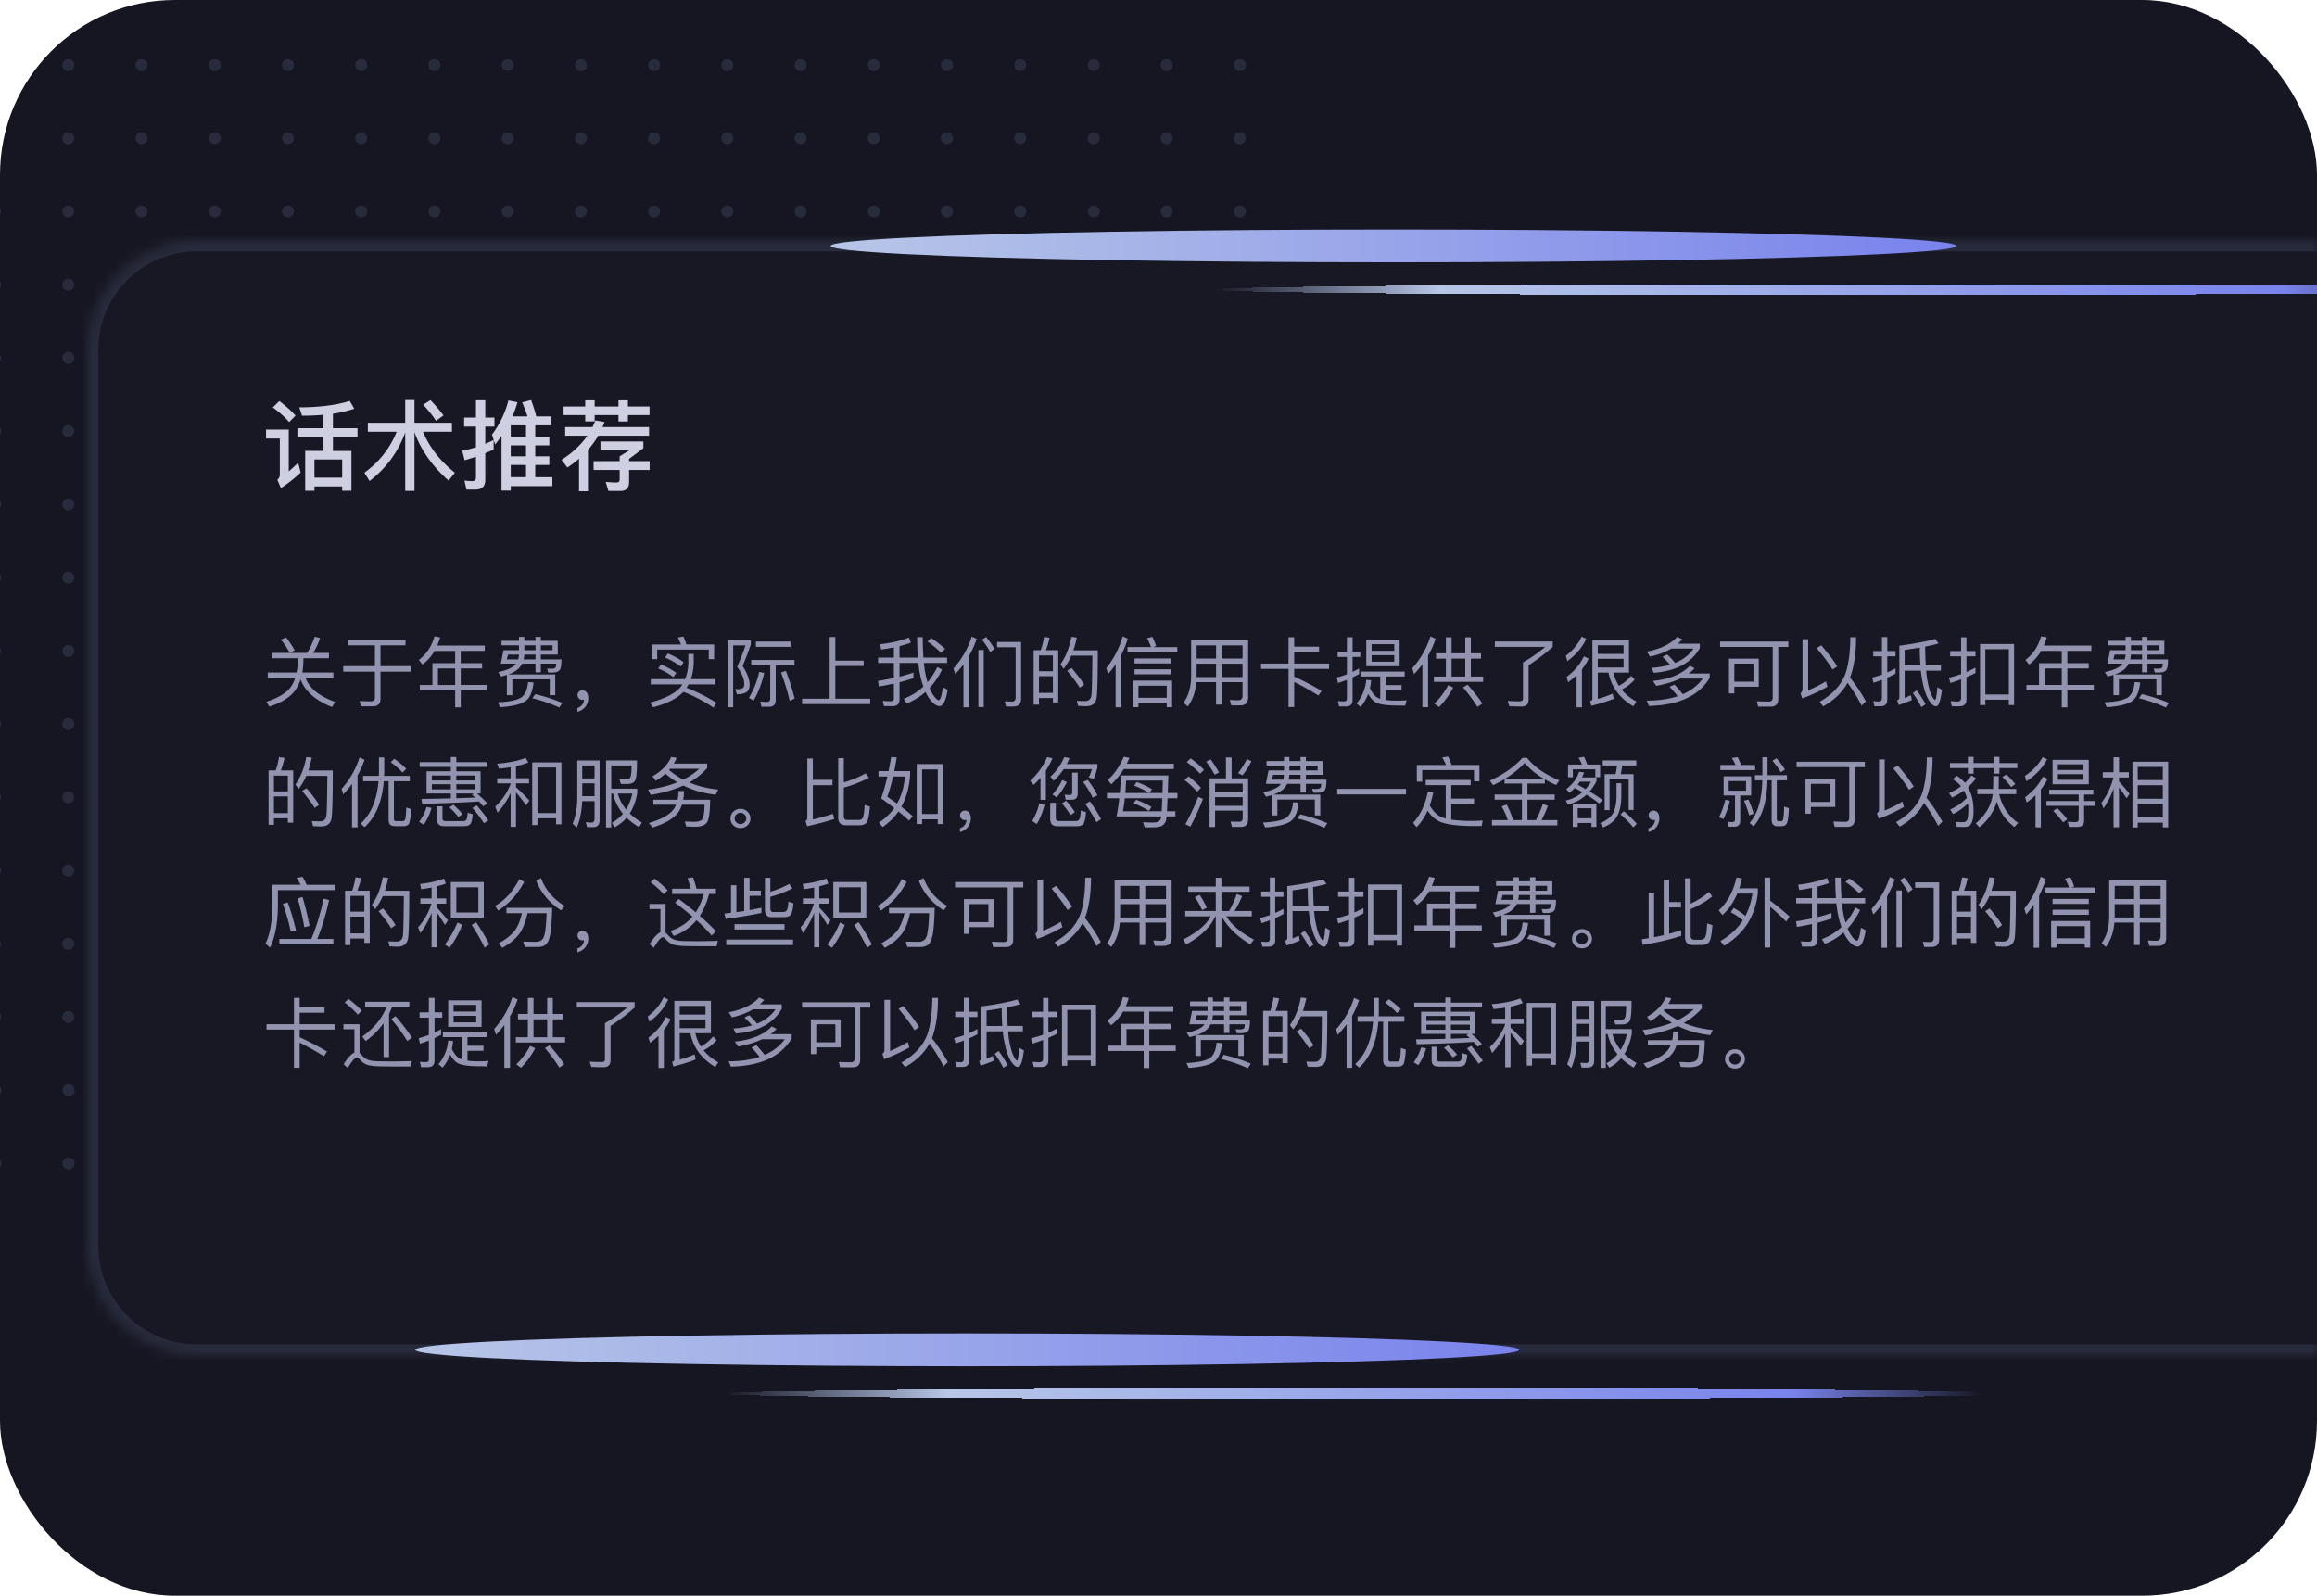 <svg xmlns="http://www.w3.org/2000/svg" width="212" height="146" fill="none"><g clip-path="url(#a)"><rect width="212" height="146" fill="#151621" rx="16"/><path fill="#272B3B" d="M-.452 6.499a.548.548 0 1 0 0-1.097.548.548 0 0 0 0 1.097M-.452 13.194a.548.548 0 1 0 0-1.096.548.548 0 0 0 0 1.096M-.452 19.897a.548.548 0 1 0 0-1.096.548.548 0 0 0 0 1.096M-.452 26.596a.548.548 0 1 0 0-1.096.548.548 0 0 0 0 1.096M-.452 33.296a.548.548 0 1 0 0-1.097.548.548 0 0 0 0 1.097M-.452 39.995a.548.548 0 1 0 0-1.097.548.548 0 0 0 0 1.097M-.452 46.698a.548.548 0 1 0 0-1.096.548.548 0 0 0 0 1.096M-.452 53.397a.548.548 0 1 0 0-1.096.548.548 0 0 0 0 1.096M-.452 60.1a.548.548 0 1 0 0-1.096.548.548 0 0 0 0 1.096M-.452 66.8a.548.548 0 1 0 0-1.097.548.548 0 0 0 0 1.096M-.452 73.499a.548.548 0 1 0 0-1.097.548.548 0 0 0 0 1.097M-.452 80.198a.548.548 0 1 0 0-1.096.548.548 0 0 0 0 1.096M-.452 86.901a.548.548 0 1 0 0-1.096.548.548 0 0 0 0 1.096M-.452 93.596a.548.548 0 1 0 0-1.096.548.548 0 0 0 0 1.096M-.452 100.3a.549.549 0 1 0 0-1.097.549.549 0 0 0 0 1.097M-.452 106.999a.549.549 0 1 0 0-1.097.549.549 0 0 0 0 1.097M6.248 6.499a.548.548 0 1 0 0-1.097.548.548 0 0 0 0 1.097M6.248 13.194a.548.548 0 1 0 0-1.096.548.548 0 0 0 0 1.096M6.248 19.897a.548.548 0 1 0 0-1.096.548.548 0 0 0 0 1.096M6.248 26.596a.548.548 0 1 0 0-1.096.548.548 0 0 0 0 1.096M6.248 33.296a.548.548 0 1 0 0-1.097.548.548 0 0 0 0 1.097M6.248 39.995a.548.548 0 1 0 0-1.097.548.548 0 0 0 0 1.097M6.248 46.698a.548.548 0 1 0 0-1.096.548.548 0 0 0 0 1.096M6.248 53.397a.548.548 0 1 0 0-1.096.548.548 0 0 0 0 1.096M6.248 60.1a.548.548 0 1 0 0-1.096.548.548 0 0 0 0 1.096M6.248 66.8a.548.548 0 1 0 0-1.097.548.548 0 0 0 0 1.096M6.248 73.499a.548.548 0 1 0 0-1.097.548.548 0 0 0 0 1.097M6.248 80.198a.548.548 0 1 0 0-1.096.548.548 0 0 0 0 1.096M6.248 86.901a.548.548 0 1 0 0-1.096.548.548 0 0 0 0 1.096M6.248 93.596a.548.548 0 1 0 0-1.096.548.548 0 0 0 0 1.096M6.248 100.3a.549.549 0 1 0 0-1.097.549.549 0 0 0 0 1.097M6.248 106.999a.549.549 0 1 0 0-1.097.549.549 0 0 0 0 1.097M12.949 6.499a.548.548 0 1 0 0-1.097.548.548 0 0 0 0 1.097M12.949 13.194a.548.548 0 1 0 0-1.096.548.548 0 0 0 0 1.096M12.949 19.897a.548.548 0 1 0 0-1.096.548.548 0 0 0 0 1.096M12.949 26.596a.548.548 0 1 0 0-1.096.548.548 0 0 0 0 1.096M12.949 33.296a.548.548 0 1 0 0-1.097.548.548 0 0 0 0 1.097M12.949 39.995a.548.548 0 1 0 0-1.097.548.548 0 0 0 0 1.097M12.949 46.698a.548.548 0 1 0 0-1.096.548.548 0 0 0 0 1.096M12.949 53.397a.548.548 0 1 0 0-1.096.548.548 0 0 0 0 1.096M12.949 60.1a.548.548 0 1 0 0-1.096.548.548 0 0 0 0 1.096M12.949 66.8a.548.548 0 1 0 0-1.097.548.548 0 0 0 0 1.096M12.949 73.499a.548.548 0 1 0 0-1.097.548.548 0 0 0 0 1.097M12.949 80.198a.548.548 0 1 0 0-1.096.548.548 0 0 0 0 1.096M12.949 86.901a.548.548 0 1 0 0-1.096.548.548 0 0 0 0 1.096M12.949 93.596a.548.548 0 1 0 0-1.096.548.548 0 0 0 0 1.096M12.949 100.3a.549.549 0 1 0-.001-1.097.549.549 0 0 0 0 1.097M12.949 106.999a.548.548 0 1 0-.001-1.097.548.548 0 0 0 0 1.097M19.649 6.499a.548.548 0 1 0 0-1.097.548.548 0 0 0 0 1.097M19.649 13.194a.548.548 0 1 0 0-1.096.548.548 0 0 0 0 1.096M19.649 19.897a.548.548 0 1 0 0-1.096.548.548 0 0 0 0 1.096M19.649 26.596a.548.548 0 1 0 0-1.096.548.548 0 0 0 0 1.096M19.649 33.296a.548.548 0 1 0 0-1.097.548.548 0 0 0 0 1.097M19.649 39.995a.548.548 0 1 0 0-1.097.548.548 0 0 0 0 1.097M19.649 46.698a.548.548 0 1 0 0-1.097.548.548 0 0 0 0 1.097M19.649 53.397a.548.548 0 1 0 0-1.096.548.548 0 0 0 0 1.096M19.649 60.1a.548.548 0 1 0 0-1.096.548.548 0 0 0 0 1.096M19.649 66.8a.548.548 0 1 0 0-1.097.548.548 0 0 0 0 1.096M19.649 73.499a.548.548 0 1 0 0-1.097.548.548 0 0 0 0 1.097M19.649 80.198a.548.548 0 1 0 0-1.097.548.548 0 0 0 0 1.097M19.649 86.901a.548.548 0 1 0 0-1.096.548.548 0 0 0 0 1.096M19.649 93.596a.548.548 0 1 0 0-1.096.548.548 0 0 0 0 1.096M19.649 100.3a.549.549 0 1 0-.001-1.097.549.549 0 0 0 0 1.097M19.649 106.999a.549.549 0 1 0 0-1.097.549.549 0 0 0 0 1.097M26.349 6.499a.548.548 0 1 0 0-1.097.548.548 0 0 0 0 1.097M26.349 13.194a.548.548 0 1 0 0-1.096.548.548 0 0 0 0 1.096M26.349 19.897a.548.548 0 1 0 0-1.096.548.548 0 0 0 0 1.096M26.349 26.596a.548.548 0 1 0 0-1.096.548.548 0 0 0 0 1.096M26.349 33.296a.548.548 0 1 0 0-1.097.548.548 0 0 0 0 1.097M26.349 39.995a.548.548 0 1 0 0-1.097.548.548 0 0 0 0 1.097M26.349 46.698a.548.548 0 1 0 0-1.097.548.548 0 0 0 0 1.097M26.349 53.397a.548.548 0 1 0 0-1.096.548.548 0 0 0 0 1.096M26.349 60.1a.548.548 0 1 0 0-1.096.548.548 0 0 0 0 1.096M26.349 66.8a.548.548 0 1 0 0-1.097.548.548 0 0 0 0 1.096M26.349 73.499a.548.548 0 1 0 0-1.097.548.548 0 0 0 0 1.097M26.349 80.198a.548.548 0 1 0 0-1.097.548.548 0 0 0 0 1.097M26.349 86.901a.548.548 0 1 0 0-1.096.548.548 0 0 0 0 1.096M26.349 93.596a.548.548 0 1 0 0-1.096.548.548 0 0 0 0 1.096M26.349 100.3a.549.549 0 1 0-.001-1.097.549.549 0 0 0 .001 1.097M26.349 106.999a.549.549 0 1 0 0-1.097.549.549 0 0 0 0 1.097M33.05 6.499a.548.548 0 1 0 0-1.097.548.548 0 0 0 0 1.097M33.05 13.194a.548.548 0 1 0-.001-1.096.548.548 0 0 0 0 1.096M33.05 19.897a.548.548 0 1 0-.001-1.096.548.548 0 0 0 0 1.096M33.05 26.596a.548.548 0 1 0 0-1.096.548.548 0 0 0 0 1.096M33.05 33.296a.548.548 0 1 0 0-1.097.548.548 0 0 0 0 1.097M33.05 39.995a.548.548 0 1 0 0-1.097.548.548 0 0 0 0 1.097M33.05 46.698a.548.548 0 1 0-.001-1.097.548.548 0 0 0 0 1.097M33.05 53.397a.548.548 0 1 0-.001-1.096.548.548 0 0 0 0 1.096M33.05 60.1a.548.548 0 1 0 0-1.096.548.548 0 0 0 0 1.096M33.05 66.8a.548.548 0 1 0 0-1.097.548.548 0 0 0 0 1.096M33.05 73.499a.548.548 0 1 0 0-1.097.548.548 0 0 0 0 1.097M33.05 80.198a.548.548 0 1 0-.001-1.097.548.548 0 0 0 0 1.097M33.05 86.901a.548.548 0 1 0-.001-1.096.548.548 0 0 0 0 1.096M33.05 93.596a.548.548 0 1 0 0-1.096.548.548 0 0 0 0 1.096M33.05 100.3a.549.549 0 1 0-.002-1.097.549.549 0 0 0 .001 1.097M33.05 106.999a.549.549 0 1 0-.002-1.097.549.549 0 0 0 .001 1.097M39.75 6.499a.548.548 0 1 0 0-1.097.548.548 0 0 0 0 1.097M39.75 13.194a.548.548 0 1 0 0-1.096.548.548 0 0 0 0 1.096M39.75 19.897a.548.548 0 1 0 0-1.096.548.548 0 0 0 0 1.096M39.75 26.596a.548.548 0 1 0 0-1.096.548.548 0 0 0 0 1.096M39.75 33.296a.548.548 0 1 0 0-1.097.548.548 0 0 0 0 1.097M39.75 39.995a.548.548 0 1 0 0-1.097.548.548 0 0 0 0 1.097M39.75 46.698a.548.548 0 1 0 0-1.097.548.548 0 0 0 0 1.097M39.75 53.397a.548.548 0 1 0 0-1.096.548.548 0 0 0 0 1.096M39.75 60.1a.548.548 0 1 0 0-1.096.548.548 0 0 0 0 1.096M39.75 66.8a.548.548 0 1 0 0-1.097.548.548 0 0 0 0 1.096M39.75 73.499a.548.548 0 1 0 0-1.097.548.548 0 0 0 0 1.097M39.75 80.198a.548.548 0 1 0 0-1.097.548.548 0 0 0 0 1.097M39.75 86.901a.548.548 0 1 0 0-1.096.548.548 0 0 0 0 1.096M39.75 93.596a.548.548 0 1 0 0-1.096.548.548 0 0 0 0 1.096M39.75 100.3a.549.549 0 1 0-.002-1.097.549.549 0 0 0 .001 1.097M39.75 106.999a.549.549 0 1 0-.001-1.097.549.549 0 0 0 0 1.097M46.45 6.499a.548.548 0 1 0 0-1.097.548.548 0 0 0 0 1.097M46.45 13.194a.548.548 0 1 0 0-1.096.548.548 0 0 0 0 1.096M46.45 19.897a.548.548 0 1 0 0-1.096.548.548 0 0 0 0 1.096M46.45 26.596a.548.548 0 1 0 0-1.096.548.548 0 0 0 0 1.096M46.45 33.296a.548.548 0 1 0 0-1.097.548.548 0 0 0 0 1.097M46.45 39.995a.548.548 0 1 0 0-1.097.548.548 0 0 0 0 1.097M46.45 46.698a.548.548 0 1 0 0-1.097.548.548 0 0 0 0 1.097M46.45 53.397a.548.548 0 1 0 0-1.096.548.548 0 0 0 0 1.096M46.45 60.1a.548.548 0 1 0 0-1.096.548.548 0 0 0 0 1.096M46.45 66.8a.548.548 0 1 0 0-1.097.548.548 0 0 0 0 1.096M46.45 73.499a.548.548 0 1 0 0-1.097.548.548 0 0 0 0 1.097M46.45 80.198a.548.548 0 1 0 0-1.097.548.548 0 0 0 0 1.097M46.45 86.901a.548.548 0 1 0 0-1.096.548.548 0 0 0 0 1.096M46.45 93.596a.548.548 0 1 0 0-1.096.548.548 0 0 0 0 1.096M46.45 100.3a.549.549 0 1 0-.001-1.097.549.549 0 0 0 0 1.097M46.45 106.999a.549.549 0 1 0-.001-1.097.549.549 0 0 0 0 1.097M53.15 6.499a.548.548 0 1 0 0-1.097.548.548 0 0 0 0 1.097M53.15 13.194a.548.548 0 1 0 0-1.096.548.548 0 0 0 0 1.096M53.15 19.897a.548.548 0 1 0 0-1.096.548.548 0 0 0 0 1.096M53.15 26.596a.548.548 0 1 0 0-1.096.548.548 0 0 0 0 1.096M53.15 33.296a.548.548 0 1 0 0-1.097.548.548 0 0 0 0 1.097M53.15 39.995a.548.548 0 1 0 0-1.097.548.548 0 0 0 0 1.097M53.15 46.698a.548.548 0 1 0 0-1.097.548.548 0 0 0 0 1.097M53.15 53.397a.548.548 0 1 0 0-1.096.548.548 0 0 0 0 1.096M53.15 60.1a.548.548 0 1 0 0-1.096.548.548 0 0 0 0 1.096M53.15 66.8a.548.548 0 1 0 0-1.097.548.548 0 0 0 0 1.096M53.15 73.499a.548.548 0 1 0 0-1.097.548.548 0 0 0 0 1.097M53.15 80.198a.548.548 0 1 0 0-1.097.548.548 0 0 0 0 1.097M53.15 86.901a.548.548 0 1 0 0-1.096.548.548 0 0 0 0 1.096M53.15 93.596a.548.548 0 1 0 0-1.096.548.548 0 0 0 0 1.096M53.15 100.3a.549.549 0 1 0-.001-1.097.549.549 0 0 0 0 1.097M53.15 106.999a.549.549 0 1 0 0-1.097.549.549 0 0 0 0 1.097M59.85 6.499a.548.548 0 1 0 0-1.097.548.548 0 0 0 0 1.097M59.85 13.194a.548.548 0 1 0 0-1.096.548.548 0 0 0 0 1.096M59.85 19.897a.548.548 0 1 0 0-1.096.548.548 0 0 0 0 1.096M59.85 26.596a.548.548 0 1 0 0-1.096.548.548 0 0 0 0 1.096M59.85 33.296a.548.548 0 1 0 0-1.097.548.548 0 0 0 0 1.097M59.85 39.995a.548.548 0 1 0 0-1.097.548.548 0 0 0 0 1.097M59.85 46.698a.548.548 0 1 0 0-1.097.548.548 0 0 0 0 1.097M59.85 53.397a.548.548 0 1 0 0-1.096.548.548 0 0 0 0 1.096M59.85 60.1a.548.548 0 1 0 0-1.096.548.548 0 0 0 0 1.096M59.85 66.8a.548.548 0 1 0 0-1.097.548.548 0 0 0 0 1.096M59.85 73.499a.548.548 0 1 0 0-1.097.548.548 0 0 0 0 1.097M59.85 80.198a.548.548 0 1 0 0-1.097.548.548 0 0 0 0 1.097M59.85 86.901a.548.548 0 1 0 0-1.096.548.548 0 0 0 0 1.096M59.85 93.596a.548.548 0 1 0 0-1.096.548.548 0 0 0 0 1.096M59.85 100.3a.549.549 0 1 0-.001-1.097.549.549 0 0 0 .001 1.097M59.85 106.999a.549.549 0 1 0 0-1.097.549.549 0 0 0 0 1.097M66.55 6.499a.548.548 0 1 0 0-1.097.548.548 0 0 0 0 1.097M66.55 13.194a.548.548 0 1 0 0-1.096.548.548 0 0 0 0 1.096M66.55 19.897a.548.548 0 1 0 0-1.096.548.548 0 0 0 0 1.096M66.55 26.596a.548.548 0 1 0 0-1.096.548.548 0 0 0 0 1.096M66.55 33.296a.548.548 0 1 0 0-1.097.548.548 0 0 0 0 1.097M66.55 39.995a.548.548 0 1 0 0-1.097.548.548 0 0 0 0 1.097M66.55 46.698a.548.548 0 1 0 0-1.096.548.548 0 0 0 0 1.096M66.55 53.397a.548.548 0 1 0 0-1.096.548.548 0 0 0 0 1.096M66.55 60.1a.548.548 0 1 0 0-1.096.548.548 0 0 0 0 1.096M66.55 66.8a.548.548 0 1 0 0-1.097.548.548 0 0 0 0 1.096M66.55 73.499a.548.548 0 1 0 0-1.097.548.548 0 0 0 0 1.097M66.55 80.198a.548.548 0 1 0 0-1.096.548.548 0 0 0 0 1.096M66.55 86.901a.548.548 0 1 0 0-1.096.548.548 0 0 0 0 1.096M66.55 93.596a.548.548 0 1 0 0-1.096.548.548 0 0 0 0 1.096M66.55 100.3a.549.549 0 1 0 0-1.097.549.549 0 0 0 0 1.097M66.55 106.999a.548.548 0 1 0 0-1.097.548.548 0 0 0 0 1.097M73.25 6.499a.548.548 0 1 0 0-1.097.548.548 0 0 0 0 1.097M73.25 13.194a.548.548 0 1 0 0-1.096.548.548 0 0 0 0 1.096M73.25 19.897a.548.548 0 1 0 0-1.096.548.548 0 0 0 0 1.096M73.25 26.596a.548.548 0 1 0 0-1.096.548.548 0 0 0 0 1.096M73.25 33.296a.548.548 0 1 0 0-1.097.548.548 0 0 0 0 1.097M73.25 39.995a.548.548 0 1 0 0-1.097.548.548 0 0 0 0 1.097M73.25 46.698a.548.548 0 1 0 0-1.096.548.548 0 0 0 0 1.096M73.25 53.397a.548.548 0 1 0 0-1.096.548.548 0 0 0 0 1.096M73.25 60.1a.548.548 0 1 0 0-1.096.548.548 0 0 0 0 1.096M73.25 66.8a.548.548 0 1 0 0-1.097.548.548 0 0 0 0 1.096M73.25 73.499a.548.548 0 1 0 0-1.097.548.548 0 0 0 0 1.097M73.25 80.198a.548.548 0 1 0 0-1.096.548.548 0 0 0 0 1.096M73.25 86.901a.548.548 0 1 0 0-1.096.548.548 0 0 0 0 1.096M73.25 93.596a.548.548 0 1 0 0-1.096.548.548 0 0 0 0 1.096M73.25 100.3a.549.549 0 1 0 0-1.097.549.549 0 0 0 0 1.097M73.25 106.999a.548.548 0 1 0 0-1.097.548.548 0 0 0 0 1.097M79.95 6.499a.548.548 0 1 0 0-1.097.548.548 0 0 0 0 1.097M79.95 13.194a.548.548 0 1 0 0-1.096.548.548 0 0 0 0 1.096M79.95 19.897a.548.548 0 1 0 0-1.096.548.548 0 0 0 0 1.096M79.95 26.596a.548.548 0 1 0 0-1.096.548.548 0 0 0 0 1.096M79.95 33.296a.548.548 0 1 0 0-1.097.548.548 0 0 0 0 1.097M79.95 39.995a.548.548 0 1 0 0-1.097.548.548 0 0 0 0 1.097M79.95 46.698a.548.548 0 1 0 0-1.096.548.548 0 0 0 0 1.096M79.95 53.397a.548.548 0 1 0 0-1.096.548.548 0 0 0 0 1.096M79.95 60.1a.548.548 0 1 0 0-1.096.548.548 0 0 0 0 1.096M79.95 66.8a.548.548 0 1 0 0-1.097.548.548 0 0 0 0 1.096M79.95 73.499a.548.548 0 1 0 0-1.097.548.548 0 0 0 0 1.097M79.95 80.198a.548.548 0 1 0 0-1.096.548.548 0 0 0 0 1.096M79.95 86.901a.548.548 0 1 0 0-1.096.548.548 0 0 0 0 1.096M79.95 93.596a.548.548 0 1 0 0-1.096.548.548 0 0 0 0 1.096M79.95 100.3a.549.549 0 1 0 0-1.097.549.549 0 0 0 0 1.097M79.95 106.999a.548.548 0 1 0 0-1.097.548.548 0 0 0 0 1.097M86.65 6.499a.548.548 0 1 0 0-1.097.548.548 0 0 0 0 1.097M86.65 13.194a.548.548 0 1 0 0-1.096.548.548 0 0 0 0 1.096M86.65 19.897a.548.548 0 1 0 0-1.096.548.548 0 0 0 0 1.096M86.65 26.596a.548.548 0 1 0 0-1.096.548.548 0 0 0 0 1.096M86.65 33.296a.548.548 0 1 0 0-1.097.548.548 0 0 0 0 1.097M86.65 39.995a.548.548 0 1 0 0-1.097.548.548 0 0 0 0 1.097M86.65 46.698a.548.548 0 1 0 0-1.096.548.548 0 0 0 0 1.096M86.65 53.397a.548.548 0 1 0 0-1.096.548.548 0 0 0 0 1.096M86.65 60.1a.548.548 0 1 0 0-1.096.548.548 0 0 0 0 1.096M86.65 66.8a.548.548 0 1 0 0-1.097.548.548 0 0 0 0 1.096M86.65 73.499a.548.548 0 1 0 0-1.097.548.548 0 0 0 0 1.097M86.65 80.198a.548.548 0 1 0 0-1.096.548.548 0 0 0 0 1.096M86.65 86.901a.548.548 0 1 0 0-1.096.548.548 0 0 0 0 1.096M86.65 93.596a.548.548 0 1 0 0-1.096.548.548 0 0 0 0 1.096M86.65 100.3a.549.549 0 1 0 0-1.097.549.549 0 0 0 0 1.097M86.65 106.999a.548.548 0 1 0 0-1.097.548.548 0 0 0 0 1.097M93.351 6.499a.548.548 0 1 0 0-1.097.548.548 0 0 0 0 1.097M93.351 13.194a.548.548 0 1 0 0-1.096.548.548 0 0 0 0 1.096M93.351 19.897a.548.548 0 1 0 0-1.096.548.548 0 0 0 0 1.096M93.351 26.596a.548.548 0 1 0 0-1.096.548.548 0 0 0 0 1.096M93.351 33.296a.548.548 0 1 0 0-1.097.548.548 0 0 0 0 1.097M93.351 39.995a.548.548 0 1 0 0-1.097.548.548 0 0 0 0 1.097M93.351 46.698a.548.548 0 1 0 0-1.096.548.548 0 0 0 0 1.096M93.351 53.397a.548.548 0 1 0 0-1.096.548.548 0 0 0 0 1.096M93.351 60.1a.548.548 0 1 0 0-1.096.548.548 0 0 0 0 1.096M93.351 66.8a.548.548 0 1 0 0-1.097.548.548 0 0 0 0 1.096M93.351 73.499a.548.548 0 1 0 0-1.097.548.548 0 0 0 0 1.097M93.351 80.198a.548.548 0 1 0 0-1.096.548.548 0 0 0 0 1.096M93.351 86.901a.548.548 0 1 0 0-1.096.548.548 0 0 0 0 1.096M93.351 93.596a.548.548 0 1 0 0-1.096.548.548 0 0 0 0 1.096M93.351 100.3a.549.549 0 1 0 0-1.097.549.549 0 0 0 0 1.097M93.351 106.999a.548.548 0 1 0 0-1.097.548.548 0 0 0 0 1.097M100.052 6.499a.549.549 0 1 0-.001-1.097.549.549 0 0 0 .001 1.097M100.052 13.194a.549.549 0 1 0-.001-1.097.549.549 0 0 0 .001 1.097M100.052 19.897a.549.549 0 1 0-.001-1.097.549.549 0 0 0 .001 1.097M100.052 26.596a.548.548 0 1 0-.001-1.097.548.548 0 0 0 .001 1.097M100.052 33.296a.548.548 0 1 0-.001-1.097.548.548 0 0 0 .001 1.097M100.052 39.995a.548.548 0 1 0-.001-1.097.548.548 0 0 0 .001 1.097M100.052 46.698a.549.549 0 1 0-.001-1.097.549.549 0 0 0 .001 1.097M100.052 53.397a.549.549 0 1 0-.001-1.097.549.549 0 0 0 .001 1.097M100.052 60.1a.548.548 0 1 0-.001-1.097.548.548 0 0 0 .001 1.097M100.052 66.8a.548.548 0 1 0-.001-1.097.548.548 0 0 0 .001 1.096M100.052 73.499a.548.548 0 1 0-.001-1.097.548.548 0 0 0 .001 1.097M100.052 80.198a.549.549 0 1 0-.001-1.097.549.549 0 0 0 .001 1.097M100.052 86.901a.549.549 0 1 0-.001-1.097.549.549 0 0 0 .001 1.097M100.052 93.596a.548.548 0 1 0-.001-1.097.548.548 0 0 0 .001 1.097M100.052 100.3a.549.549 0 1 0-.002-1.098.549.549 0 0 0 .002 1.098M100.052 106.999a.549.549 0 1 0-.002-1.098.549.549 0 0 0 .002 1.098M106.752 6.499a.548.548 0 1 0 0-1.096.548.548 0 0 0 0 1.096M106.752 13.194a.548.548 0 1 0 0-1.096.548.548 0 0 0 0 1.096M106.752 19.897a.548.548 0 1 0 0-1.096.548.548 0 0 0 0 1.096M106.752 26.596a.548.548 0 1 0 0-1.095.548.548 0 0 0 0 1.095M106.752 33.296a.548.548 0 1 0 0-1.096.548.548 0 0 0 0 1.096M106.752 39.995a.548.548 0 1 0 0-1.096.548.548 0 0 0 0 1.096M106.752 46.698a.548.548 0 1 0 0-1.096.548.548 0 0 0 0 1.096M106.752 53.397a.548.548 0 1 0 0-1.096.548.548 0 0 0 0 1.096M106.752 60.1a.548.548 0 1 0 0-1.095.548.548 0 0 0 0 1.095M106.752 66.8a.548.548 0 1 0 0-1.096.548.548 0 0 0 0 1.096M106.752 73.499a.548.548 0 1 0 0-1.096.548.548 0 0 0 0 1.096M106.752 80.198a.548.548 0 1 0 0-1.096.548.548 0 0 0 0 1.096M106.752 86.901a.548.548 0 1 0 0-1.096.548.548 0 0 0 0 1.096M106.752 93.596a.548.548 0 1 0 0-1.095.548.548 0 0 0 0 1.095M106.752 100.3a.548.548 0 1 0 0-1.097.548.548 0 0 0 0 1.097M106.752 106.999a.548.548 0 1 0 0-1.096.548.548 0 0 0 0 1.096M113.452 6.499a.548.548 0 1 0 0-1.096.548.548 0 0 0 0 1.096M113.452 13.194a.548.548 0 1 0 0-1.096.548.548 0 0 0 0 1.096M113.452 19.897a.548.548 0 1 0 0-1.096.548.548 0 0 0 0 1.096M113.452 26.596a.548.548 0 1 0 0-1.095.548.548 0 0 0 0 1.095M113.452 33.296a.548.548 0 1 0 0-1.096.548.548 0 0 0 0 1.096M113.452 39.995a.548.548 0 1 0 0-1.096.548.548 0 0 0 0 1.096M113.452 46.698a.548.548 0 1 0 0-1.096.548.548 0 0 0 0 1.096M113.452 53.397a.548.548 0 1 0 0-1.096.548.548 0 0 0 0 1.096M113.452 60.1a.548.548 0 1 0 0-1.095.548.548 0 0 0 0 1.095M113.452 66.8a.548.548 0 1 0 0-1.096.548.548 0 0 0 0 1.096M113.452 73.499a.548.548 0 1 0 0-1.096.548.548 0 0 0 0 1.096M113.452 80.198a.548.548 0 1 0 0-1.096.548.548 0 0 0 0 1.096M113.452 86.901a.548.548 0 1 0 0-1.096.548.548 0 0 0 0 1.096M113.452 93.596a.548.548 0 1 0 0-1.095.548.548 0 0 0 0 1.095M113.452 100.3a.548.548 0 1 0 0-1.097.548.548 0 0 0 0 1.097M113.452 106.999a.548.548 0 1 0 0-1.096.548.548 0 0 0 0 1.096"/><mask id="b" fill="#fff"><path d="M8 32c0-5.523 4.477-10 10-10h194v102H18c-5.523 0-10-4.477-10-10z"/></mask><path fill="#171824" d="M8 32c0-5.523 4.477-10 10-10h194v102H18c-5.523 0-10-4.477-10-10z"/><path fill="#272B3B" d="M7 32c0-6.075 4.925-11 11-11h194v2H18a9 9 0 0 0-9 9zm205 93H18c-6.075 0-11-4.925-11-11h2a9 9 0 0 0 9 9h194zm-194 0c-6.075 0-11-4.925-11-11V32c0-6.075 4.925-11 11-11v2a9 9 0 0 0-9 9v82a9 9 0 0 0 9 9zM212 22v102z" mask="url(#b)"/><g filter="url(#c)"><ellipse cx="127.5" cy="22.5" fill="url(#d)" rx="51.5" ry="1.5"/></g><g filter="url(#e)"><ellipse cx="133" cy="22.5" fill="url(#f)" rx="59" ry=".5" shape-rendering="crispEdges"/></g><g filter="url(#g)"><ellipse cx="88.5" cy="123.5" fill="url(#h)" rx="50.5" ry="1.5"/></g><g filter="url(#i)"><ellipse cx="88" cy="123.5" fill="url(#j)" rx="59" ry=".5" shape-rendering="crispEdges"/></g><path fill="#9294AF" d="M26.17 58.309a11 11 0 0 1 .798 1.19l-.455.231a8.3 8.3 0 0 0-.805-1.197zm2.632-.063.483.133a6.2 6.2 0 0 1-.63 1.358h1.442v.49h-2.338v.329c-.014.35-.042.679-.098.973h2.842v.49h-2.548q.513 1.417 2.716 2.205l-.294.469c-1.54-.623-2.492-1.47-2.87-2.534a3.7 3.7 0 0 1-.532 1.05q-.714.926-2.331 1.442l-.273-.441q1.608-.516 2.24-1.358c.168-.252.301-.525.399-.833h-2.513v-.49h2.639a5.4 5.4 0 0 0 .105-.973v-.329h-2.345v-.49h3.199c.266-.406.497-.903.707-1.491m3.045.308h5.257v.49h-2.289v1.904h2.779v.504h-2.779v2.485q-.002.684-.707.686h-1.092l-.105-.483c.357.014.7.028 1.022.028q.37 0 .371-.357v-2.359h-2.898v-.504h2.898v-1.904h-2.457zm7.917 1.001c-.294.497-.658.91-1.106 1.246l-.336-.42q1.06-.798 1.428-2.163l.525.098a7 7 0 0 1-.266.749h4.347v.49h-2.198v1.12h1.953v.483h-1.953v1.512h2.422v.49h-2.422v1.561h-.511V63.16h-3.234v-.49h1.155v-1.995h2.079v-1.12zm.308 3.115h1.575v-1.512h-1.575zm6.412-2.779-.112.441h1.036q.065-.21.077-.441zm1.491 0a4 4 0 0 1-.063.441h1.085v-.441zm1.512 0v.441h1.883q-.002.775-.161.973-.16.231-.728.231c-.112 0-.224-.007-.322-.007l-.098-.357q.189.012.357.014.324 0 .406-.105.061-.093.07-.364h-1.407v.798h-.49v-.798h-1.225a2 2 0 0 1-.329.462c-.224.21-.532.385-.938.525h4.298v1.904h-.497v-1.456h-3.43v1.456h-.497v-1.862a7 7 0 0 1-.539.147l-.252-.399q1.07-.231 1.477-.609.075-.084.14-.168h-1.379l.245-1.225h1.414v-.448h-1.596v-.413h1.596v-.364h.49v.364h1.022v-.364h.49v.364h1.547v1.26zm-1.512-.847v.448h1.022v-.448zm1.512 0v.448h1.071v-.448zm-.518 4.466q1.354.324 2.478.805l-.273.42a13.6 13.6 0 0 0-2.457-.847zm-.651-1.113.504.049c-.091.798-.301 1.33-.63 1.61-.364.343-1.169.56-2.429.651l-.203-.448c1.113-.056 1.848-.217 2.205-.497q.47-.41.553-1.365m4.984.77a.46.46 0 0 1 .385.196q.138.187.14.49 0 .462-.273.819a1.35 1.35 0 0 1-.721.455v-.343a.95.95 0 0 0 .441-.308.83.83 0 0 0 .154-.469.4.4 0 0 1-.154.028.4.4 0 0 1-.301-.126.42.42 0 0 1-.126-.308q0-.2.126-.315c.084-.084.189-.119.329-.119m9.233.133q-.85.903-2.772 1.407l-.28-.427c1.302-.336 2.212-.791 2.73-1.351.084-.098.154-.203.224-.315h-2.891v-.476h3.136q.271-.653.301-1.484v-.826h.49v.826a5 5 0 0 1-.259 1.484h2.247v.476h-2.457a6 6 0 0 1-.189.315c.994.392 1.911.847 2.737 1.379l-.273.434a14 14 0 0 0-2.744-1.442m-2.058-2.513q.768.327 1.4.77l-.259.399a6 6 0 0 0-1.393-.791zm.63-1.001a7 7 0 0 1 1.442.798l-.259.399a6.4 6.4 0 0 0-1.442-.819zm4.235-.819v1.344h-.49v-.875h-4.718v.875h-.49v-1.344h2.66a4.6 4.6 0 0 0-.287-.644l.518-.084q.137.317.273.728zm4.123 2.506.462.098q-.348 1.47-.98 2.541l-.42-.266a7.9 7.9 0 0 0 .938-2.373m2.436-.091c.308.791.581 1.638.805 2.534l-.448.203a20 20 0 0 0-.798-2.59zm-1.54 3.283h-.693l-.098-.476q.317.033.623.035c.182 0 .28-.105.28-.315v-3.038h-1.736v-.49h3.955v.49h-1.715v3.164c0 .42-.21.63-.616.63m-1.197-5.964h3.164v.483h-3.164zm-2.569-.126h2.1v.399a27 27 0 0 1-.749 1.96q.6.922.644 1.666c0 .308-.07.525-.203.665q-.275.25-.959.259l-.161-.49c.105.014.196.028.266.028.224-.014.378-.056.448-.126q.117-.094.119-.336c0-.476-.217-1.001-.651-1.589q.483-1.09.756-1.96h-1.12v5.656h-.49zm9.317-.294h.518v2.163h2.597v.49H76.43v2.996h3.192v.49h-6.23v-.49h2.52zm7.665 3.255v.511a23 23 0 0 1-1.274.378V64q-.002.609-.644.609h-.777l-.105-.483q.368.033.714.035.294-.002.294-.287v-1.33c-.448.098-.903.189-1.379.266l-.07-.511c.511-.084.994-.168 1.449-.266v-1.379h-1.442v-.483h1.442v-.938q-.556.114-1.155.196l-.105-.483q1.491-.166 2.646-.616l.168.476c-.322.112-.672.217-1.036.315v1.05h1.68a26 26 0 0 1-.063-1.876h.504q.009 1.059.07 1.876h2.163v.483h-2.121q.072.754.196 1.267c.042.182.091.343.14.497.336-.406.637-.868.889-1.386l.434.231a6.8 6.8 0 0 1-1.141 1.687 3.2 3.2 0 0 0 .308.602c.224.336.406.511.539.511.14-.007.259-.399.371-1.183l.441.231q-.252 1.491-.735 1.491-.429 0-.91-.63a3.5 3.5 0 0 1-.385-.665 5.7 5.7 0 0 1-1.715 1.05l-.273-.434a5.2 5.2 0 0 0 1.792-1.106 9 9 0 0 1-.231-.77 10.5 10.5 0 0 1-.231-1.393h-1.722v1.26q.684-.178 1.274-.378m1.617-3.164a9.3 9.3 0 0 1 1.281 1.001l-.364.364a8.3 8.3 0 0 0-1.253-1.043zm7.525 6.272h-.665l-.126-.469.686.014q.315-.002.315-.392v-4.578h-1.701v-.483h2.198v5.201q-.002.705-.707.707m-2.485-6.363q.492.62.763 1.092l-.399.28a8 8 0 0 0-.749-1.127zm-1.323-.042.455.21a8.4 8.4 0 0 1-.707 1.575v4.69h-.504v-3.927a9 9 0 0 1-.756.889l-.161-.511a7.9 7.9 0 0 0 1.673-2.926m.609 1.232h.49v5.222h-.49zm7.308.021v4.774h-.49v-.399h-1.274v.602h-.49v-4.977h.651q.208-.588.301-1.218l.504.07a6.7 6.7 0 0 1-.329 1.148zm-1.764 3.906h1.274v-1.533h-1.274zm0-1.988h1.274v-1.442h-1.274zm2.982-.294c.504.581.882 1.092 1.148 1.526l-.399.28q-.43-.693-1.155-1.554zm2.401-1.617c0 2.324-.035 3.766-.105 4.312-.07.532-.392.805-.98.805-.14 0-.378-.014-.714-.028l-.119-.462q.44.021.763.021.492-.002.574-.539c.042-.392.07-1.603.084-3.619h-1.925q-.292.661-.7 1.197l-.301-.399c.49-.686.819-1.526 1.001-2.52l.497.063a9 9 0 0 1-.308 1.169zm1.631 1.281c-.21.308-.441.609-.693.889l-.161-.539a8.2 8.2 0 0 0 1.498-2.912l.469.217a9.4 9.4 0 0 1-.616 1.519v4.76h-.497zm1.085-1.575h2.156a7 7 0 0 0-.364-.812l.483-.133q.219.46.343.847l-.266.098h2.205v.476h-4.557zm.644 1.043h3.311v.455h-3.311zm0 .987h3.311v.462h-3.311zm3.437 1.036V64.7h-.49v-.378h-2.59v.378h-.49v-2.429zm-3.08 1.575h2.59V62.74h-2.59zm5.327-3.122v1.225h1.778v-1.225zm-.028 1.687q-.114 1.344-.784 2.226l-.385-.343q.672-.934.693-2.373v-3.36h5.215v5.243q0 .735-.735.735h-.805l-.133-.497c.28.014.539.028.777.028.252 0 .385-.147.385-.441v-1.218h-1.904v2.051h-.518v-2.051zm4.228-.462v-1.225h-1.904v1.225zm0-1.694v-1.204h-1.904v1.204zm-2.422-1.204h-1.778v1.204h1.778zm6.629-.749h.518v.868h2.275v.49h-2.275v1.05h3.192v.49h-3.192v.707q1.237.556 2.506 1.302l-.287.427c-.882-.539-1.617-.952-2.219-1.239v2.296h-.518V61.2h-2.513v-.49h2.513zm5.257 6.335h-.63l-.105-.49c.196.014.378.028.56.028.168 0 .259-.091.259-.266v-1.708q-.4.16-.812.287l-.119-.504q.47-.115.931-.294v-1.582h-.847v-.483h.847v-1.323h.518v1.323h.707v.483h-.707v1.365c.203-.098.406-.196.602-.308v.511q-.296.156-.602.301v2.065c0 .392-.203.595-.602.595m1.855-6.111h3.052v2.429h-3.052zm2.562 2.016v-.602H125.5v.602zm-2.072-.994h2.072v-.609H125.5zm-.98 1.897h4.004v.448h-1.75v.791h1.463v.455h-1.463v.903q.418.063.994.063.548-.002.938-.035l-.14.49c-.28 0-.539-.007-.763-.007q-1.386-.012-1.89-.266c-.266-.14-.511-.406-.721-.798a4.3 4.3 0 0 1-.7 1.197l-.371-.322a3.76 3.76 0 0 0 .882-2.17l.448.049c-.014.252-.049.49-.105.728q.336.704.777.903.074.032.168.063v-2.044h-1.771zm6.874-1.673h.903v-1.463h.518v1.463h1.253v-1.463h.511v1.463h.931v.49h-.931V61.9h1.127v.483h-4.508V61.9h1.099v-1.638h-.903zm1.421 2.128h1.253v-1.638h-1.253zm1.463.742c.588.658 1.036 1.239 1.351 1.729l-.448.308q-.485-.798-1.316-1.785zm-1.771.049.462.217a7.6 7.6 0 0 1-1.295 1.785l-.434-.315a6.6 6.6 0 0 0 1.267-1.687m-2.359-1.911a9 9 0 0 1-.763.896l-.168-.532a8 8 0 0 0 1.666-2.919l.476.217a8.3 8.3 0 0 1-.693 1.547V64.7h-.518zm9.205-.168a13.3 13.3 0 0 0 2.03-1.428h-4.606v-.49h5.292v.49a17.5 17.5 0 0 1-2.205 1.68v3.129c0 .434-.224.651-.658.651-.42 0-.791-.014-1.106-.028l-.14-.49q.516.042 1.106.042.285-.002.287-.266zm7.819.924h-.98v2.408q.684-.18 1.358-.476l.105.462q-.81.338-2.051.644l-.105-.427q.201-.063.203-.189v-5.383h3.346v2.961h-1.421c.098.448.266.847.497 1.211.392-.196.77-.504 1.12-.91l.329.329a3.8 3.8 0 0 1-1.197.931q.514.63 1.344 1.092l-.273.434q-1.888-1.123-2.275-3.087m-.98-1.26v.798h2.359v-.798zm2.359-.448v-.791h-2.359v.791zm-3.836-1.582.427.203q-.534 1.155-1.729 2.037l-.147-.483q.997-.768 1.449-1.757m.21 1.806.434.203a5.2 5.2 0 0 1-.616.987v3.472h-.49v-2.94c-.238.224-.49.441-.77.644l-.147-.476c.728-.553 1.253-1.183 1.589-1.89m8.547-1.792.448.238q-.189.21-.399.399h2.009v.399c-.756 1.344-2.163 2.1-4.207 2.261l-.217-.455a8 8 0 0 0 1.694-.28 7 7 0 0 0-.686-.728l.441-.21c.252.238.49.49.714.77.728-.294 1.295-.735 1.687-1.309h-2.044q-.817.483-1.939.735l-.294-.462c1.246-.238 2.177-.686 2.793-1.358m-.266 4.375c.266.273.525.567.763.882.777-.336 1.386-.819 1.834-1.435h-2.072q-.922.443-2.191.665l-.301-.448c1.526-.154 2.653-.623 3.381-1.393l.434.238a5 5 0 0 1-.539.476h1.918v.399c-.994 1.652-2.842 2.506-5.558 2.569l-.203-.483q1.64-.009 2.828-.406a7.5 7.5 0 0 0-.742-.854zm4.179-3.934h6.244v.49h-.924v4.76c0 .462-.224.7-.672.7h-1.169l-.112-.49c.385.014.756.028 1.106.028.224 0 .343-.126.343-.364v-4.634h-4.816zm3.535 1.561v2.569h-2.233v.616h-.49v-3.185zm-2.233 2.107h1.75v-1.652h-1.75zm7.952-3.325q.957 1.104 1.463 1.925l-.427.294q-.534-.88-1.456-1.96zm2.408 3.43q-.693 1.272-2.226 2.156l-.336-.413c1.19-.686 1.981-1.54 2.366-2.576q.44-1.312.448-3.339h.525c0 1.33-.147 2.45-.441 3.374a6 6 0 0 1-.112.315 15 15 0 0 1 1.449 2.184l-.385.385a15 15 0 0 0-1.288-2.086m-4.144 1.428-.168-.476a.46.46 0 0 0 .189-.385v-4.557h.518v4.676a12 12 0 0 0 1.624-.819l.14.49a15 15 0 0 1-2.303 1.071m6.496-4.333h.791v-1.281h.49v1.281h.756v.483h-.756v1.47q.388-.17.756-.371v.483q-.378.198-.756.364V64c0 .406-.196.616-.588.616h-.588l-.105-.469q.273.033.525.035.264-.002.266-.308v-1.673c-.252.098-.511.182-.763.266l-.126-.476q.46-.117.889-.266v-1.673h-.791zm2.324 4.935-.133-.427c.126-.049.196-.14.196-.266v-4.732c1.414-.189 2.506-.399 3.29-.623l.294.42q-.513.149-1.225.287.012.985.056 1.708h1.386v.49h-1.351c.028.308.056.581.098.812q.16.936.392 1.421.21.441.336.441.107-.01.203-1.155l.42.231c-.126 1.008-.301 1.512-.539 1.512-.21 0-.427-.189-.665-.56q-.359-.59-.581-1.715a9 9 0 0 1-.147-.987h-1.484v2.499q.292-.126.574-.252l.084.441q-.513.222-1.204.455m1.988-3.633a23 23 0 0 1-.056-1.617q-.63.105-1.386.21v1.407zm-.336 2.289q.527.724.812 1.281l-.385.259a9.4 9.4 0 0 0-.784-1.281zm8.911-4.235v5.586h-.483v-.49h-2.149v.49h-.483v-5.586zm-2.632 4.62h2.149v-4.144h-2.149zm-.903-2.457v.483a11 11 0 0 1-.826.385v2.023q0 .642-.63.644h-.707l-.105-.476q.334.033.637.035.315-.002.315-.329v-1.701q-.483.189-.987.336l-.119-.483a12 12 0 0 0 1.106-.329v-1.624h-1.001v-.483h1.001v-1.26h.49v1.26h.826v.483h-.826v1.435c.28-.126.56-.259.826-.399m6.013-1.533c-.294.497-.658.91-1.106 1.246l-.336-.42q1.06-.798 1.428-2.163l.525.098a7 7 0 0 1-.266.749h4.347v.49h-2.198v1.12h1.953v.483h-1.953v1.512h2.422v.49h-2.422v1.561h-.511V63.16h-3.234v-.49h1.155v-1.995h2.079v-1.12zm.308 3.115h1.575v-1.512h-1.575zm6.412-2.779-.112.441h1.036q.065-.21.077-.441zm1.491 0a4 4 0 0 1-.063.441h1.085v-.441zm1.512 0v.441h1.883q-.002.775-.161.973-.16.231-.728.231c-.112 0-.224-.007-.322-.007l-.098-.357q.189.012.357.014.324 0 .406-.105.061-.093.07-.364h-1.407v.798h-.49v-.798h-1.225a2 2 0 0 1-.329.462c-.224.21-.532.385-.938.525h4.298v1.904h-.497v-1.456h-3.43v1.456h-.497v-1.862a7 7 0 0 1-.539.147l-.252-.399q1.07-.231 1.477-.609.075-.084.14-.168h-1.379l.245-1.225h1.414v-.448h-1.596v-.413h1.596v-.364h.49v.364h1.022v-.364h.49v.364h1.547v1.26zm-1.512-.847v.448h1.022v-.448zm1.512 0v.448h1.071v-.448zm-.518 4.466q1.355.324 2.478.805l-.273.42a13.6 13.6 0 0 0-2.457-.847zm-.651-1.113.504.049c-.091.798-.301 1.33-.63 1.61-.364.343-1.169.56-2.429.651l-.203-.448c1.113-.056 1.848-.217 2.205-.497q.47-.41.553-1.365m-168.49 8.095v4.774h-.49v-.399h-1.274v.602h-.49v-4.977h.651q.208-.588.301-1.218l.504.07a6.7 6.7 0 0 1-.329 1.148zm-1.764 3.906h1.274v-1.533h-1.274zm0-1.988h1.274v-1.442h-1.274zm2.982-.294c.504.581.882 1.092 1.148 1.526l-.399.28q-.43-.693-1.155-1.554zm2.401-1.617c0 2.324-.035 3.766-.105 4.312-.07.532-.392.805-.98.805-.14 0-.378-.014-.714-.028l-.119-.462q.44.021.763.021.492-.002.574-.539c.042-.392.07-1.603.084-3.619h-1.925q-.292.662-.7 1.197l-.301-.399c.49-.686.819-1.526 1.001-2.52l.497.063a9 9 0 0 1-.308 1.169zm1.764 1.225a9 9 0 0 1-.812.959l-.147-.504a7.8 7.8 0 0 0 1.645-2.877l.455.21a8.6 8.6 0 0 1-.637 1.442V75.7h-.504zm1.008-.735h1.442q.012-.21.014-.42v-1.267h.483v1.267q-.002.21-.014.42h2.352v.49H36.04v3.437c0 .14.063.21.203.21h.609q.114-.002.196-.119.094-.156.126-1.12l.455.147c-.049.742-.126 1.197-.224 1.351a.55.55 0 0 1-.427.203h-.868q-.555-.002-.553-.581v-3.528h-.441c-.154 1.869-.742 3.269-1.75 4.2l-.371-.322c.938-.854 1.484-2.142 1.638-3.878h-1.414zm2.856-1.561a7 7 0 0 1 1.099.917l-.343.343a6.4 6.4 0 0 0-1.085-.945zm2.324.308h2.849v-.469h.504v.469h2.849v.434h-2.849v.399h2.219v2.03h-.329c.406.35.721.651.945.917l-.371.259a5 5 0 0 0-.392-.448c-1.19.084-2.926.161-5.194.217l-.063-.448c.98-.014 1.869-.028 2.681-.049v-.448h-2.219v-2.03h2.219v-.399h-2.849zm5.068 3.234c-.098-.091-.189-.182-.287-.266l.175-.105h-1.603v.434c.63-.021 1.197-.042 1.715-.063m.021-.749v-.469h-1.736v.469zm-2.24 0v-.469h-1.736v.469zm-1.736-.812h1.736v-.455h-1.736zm2.24-.455v.455h1.736v-.455zm-2.723 2.877.455.091a5 5 0 0 1-.714 1.533l-.42-.266c.308-.413.539-.868.679-1.358m3.43 1.757h-1.848q-.618 0-.616-.588v-1.225h.49v1.12q0 .231.273.231h1.61q.198-.002.28-.098.105-.116.147-.672l.462.147c-.049.518-.14.826-.266.938q-.166.147-.532.147m-.966-1.953q.534.485.826.854l-.378.266a7 7 0 0 0-.826-.889zm2.114.049c.462.518.819.98 1.071 1.372l-.399.266q-.389-.628-1.05-1.393zm7.763-3.927v5.663h-.49v-.553h-1.701v.623h-.483v-5.733zm-2.191 4.634h1.701v-4.165h-1.701zm-3.682-3.185h1.225v-1.008q-.525.084-1.071.126l-.161-.448q1.563-.126 2.611-.525l.238.42a8 8 0 0 1-1.127.329v1.106h1.197v.469h-1.197v.35q.607.534 1.225 1.225l-.294.434a18 18 0 0 0-.931-1.19v3.157h-.49v-3.108a6.8 6.8 0 0 1-1.197 1.806l-.21-.546q.977-.924 1.407-2.079v-.049h-1.225zm7.777.469v1.169h1.127v-1.169zm1.127-.455v-1.183h-1.127v1.183zm-1.134 2.079q-.065 1.47-.497 2.415l-.378-.35c.28-.63.42-1.442.427-2.422v-3.36h2.044v5.46c0 .42-.196.637-.588.637h-.56l-.119-.448c.196.014.371.028.539.028q.264 0 .266-.378v-1.582zm2.66-.693v3.101h-.476v-6.132h2.835q0 1.302-.126 1.722-.124.432-.784.434h-.567l-.133-.434c.119 0 .273.007.469.007.168 0 .287-.014.371-.035q.126-.044.189-.203.072-.231.091-1.029h-1.869v2.121h2.38v.427q-.201 1.083-.686 1.841.472.46 1.113.826l-.252.427a5.7 5.7 0 0 1-1.148-.861 3.7 3.7 0 0 1-1.085.868l-.266-.406a3.4 3.4 0 0 0 1.015-.826 4.4 4.4 0 0 1-.903-1.848zm.602 0q.22.807.756 1.456a4.8 4.8 0 0 0 .574-1.456zm4.879-3.346.511.07a4 4 0 0 1-.266.532h3.052v.406a6.1 6.1 0 0 1-1.638 1.323q1.186.504 2.646.651l-.231.469q-1.659-.189-2.961-.84c-.854.392-1.855.679-2.989.854l-.231-.476q1.52-.21 2.674-.672a7.2 7.2 0 0 1-1.092-.791 6 6 0 0 1-.875.651l-.308-.406c.84-.483 1.414-1.071 1.708-1.771m1.106 2.072a6.3 6.3 0 0 0 1.47-.994H61.31l-.091.112q.59.515 1.295.882m-.427 1.043h.497c0 .28-.028.546-.07.798h2.464q-.02 1.775-.322 2.121-.304.348-1.05.35c-.224 0-.497-.014-.819-.028l-.126-.455.826.035c.42-.007.679-.098.791-.266q.158-.252.189-1.302h-2.072a3 3 0 0 1-.224.525c-.357.63-1.176 1.155-2.464 1.561l-.336-.413c1.148-.336 1.911-.763 2.275-1.274.084-.126.161-.259.217-.399h-2.086v-.455h2.226a3.7 3.7 0 0 0 .084-.798m5.663 1.631a.9.9 0 0 1 .644.252.84.84 0 0 1 .266.63.84.84 0 0 1-.266.623.9.9 0 0 1-.644.252.92.92 0 0 1-.644-.245.82.82 0 0 1-.266-.63c0-.252.084-.462.266-.63a.9.9 0 0 1 .644-.252m0 .364a.49.49 0 0 0-.371.154.46.46 0 0 0-.161.364c0 .14.049.259.161.357a.51.51 0 0 0 .371.154c.14 0 .266-.056.371-.154a.47.47 0 0 0 .161-.357.48.48 0 0 0-.161-.364.5.5 0 0 0-.371-.154m9.457-2.31v2.653c0 .203.098.308.308.308h1.05a.45.45 0 0 0 .329-.126c.112-.119.189-.532.217-1.246l.483.154c-.063.812-.168 1.309-.315 1.477q-.21.212-.588.224h-1.323c-.448 0-.672-.238-.672-.7v-5.439h.511v2.219a9.7 9.7 0 0 0 2.002-.826l.301.413q-1.21.597-2.303.889m-3.353 3.535-.154-.469a.33.33 0 0 0 .168-.301V69.4h.504v1.953h1.799v.49h-1.799v3.136q.922-.212 1.834-.518l.133.476c-.77.245-1.603.462-2.485.658m12.439-5.684v5.481h-.49v-.427h-1.435v.427h-.49v-5.481zm-1.925 4.564h1.435v-4.074h-1.435zM81.54 69.26l.511.042q-.115.674-.231 1.253h1.456v.294q-.103 1.72-.805 2.968.632.483 1.043.861l-.343.406a13 13 0 0 0-.966-.84 5.6 5.6 0 0 1-1.449 1.428l-.336-.413a5.1 5.1 0 0 0 1.4-1.323c-.364-.28-.763-.581-1.197-.889a19 19 0 0 0 .574-2.002h-.819v-.49h.924a33 33 0 0 0 .238-1.295m.539 4.263q.607-1.082.721-2.478h-1.085c-.168.742-.35 1.365-.532 1.855q.485.327.896.623m6.223.644a.46.46 0 0 1 .385.196q.138.187.14.49 0 .462-.273.819a1.35 1.35 0 0 1-.721.455v-.343a.95.95 0 0 0 .441-.308.83.83 0 0 0 .154-.469.4.4 0 0 1-.154.028.4.4 0 0 1-.301-.126.42.42 0 0 1-.126-.308q0-.2.126-.315c.084-.084.189-.119.329-.119m9.772-.994h-.56l-.105-.469q.264.033.497.035c.126 0 .196-.091.196-.266v-1.778h.504v1.897c0 .385-.182.581-.532.581m-2.87-2.009a7 7 0 0 1-.63.651l-.315-.385q.945-.82 1.554-2.156l.49.105a8 8 0 0 1-.609 1.127v2.674h-.49zm2.184-1.897.476.105c-.084.189-.175.371-.259.539h2.807v.315q-.135.525-.343 1.029l-.455-.119a4 4 0 0 0 .294-.763h-2.583a5.6 5.6 0 0 1-.91 1.064l-.308-.378q.788-.691 1.281-1.792m-2.303 4.27.483.098q-.25 1.01-.7 1.757l-.427-.273a5.5 5.5 0 0 0 .644-1.582m3.444 2.058h-1.792c-.434 0-.644-.224-.644-.672v-1.477h.511v1.372c0 .196.091.301.287.301h1.54q.208 0 .301-.126c.084-.098.133-.378.161-.84l.476.154q-.072.922-.28 1.12-.18.168-.56.168m1.19-2.275a13 13 0 0 1 1.022 1.617l-.413.294a13 13 0 0 0-1.022-1.659zm-2.52-1.953.406.189a6.2 6.2 0 0 1-.924 1.4l-.385-.266q.525-.567.903-1.323m2.324-.007q.502.63.889 1.407l-.427.217a8.4 8.4 0 0 0-.889-1.442zm-1.974 1.897q.525.599.798 1.05l-.392.273a8.4 8.4 0 0 0-.798-1.078zm5.271-2.891a6.4 6.4 0 0 1-1.141 1.393l-.322-.392c.602-.546 1.092-1.253 1.477-2.135l.511.119c-.084.182-.168.364-.252.532h4.312v.483zm1.127 2.807a7.5 7.5 0 0 1 1.414.658l-.238.364a7 7 0 0 0-1.407-.693zm-1.785 1.526c.105-.546.189-1.106.252-1.666h-1.134v-.476h1.183q.072-.8.091-1.61h4.347l-.049 1.61h.882v.476h-.903q-.033.735-.056 1.197h.77v.469h-.805a2.4 2.4 0 0 1-.049.357.82.82 0 0 1-.364.49c-.168.098-.427.147-.763.147-.238 0-.518.007-.826.007l-.154-.469c.336.014.637.028.903.028q.252-.002.441-.056a.52.52 0 0 0 .287-.308c.014-.028.021-.098.035-.196zm4.13-.469q.023-.462.056-1.197h-3.43q-.072.651-.175 1.197zm-3.325-1.673h2.177a7.3 7.3 0 0 0-1.372-.672l.231-.336q.768.271 1.4.658l-.231.35h1.19c.014-.35.021-.728.035-1.141h-3.367q-.021.607-.063 1.141m9.205-3.255h.518v1.911h1.512v3.752c0 .462-.224.693-.658.693h-.819l-.133-.49.784.014q.327-.002.329-.329v-.686h-2.527v1.498h-.504v-4.452h1.498zm-.994 3.633v.798h2.527v-.798zm2.527-.434v-.805h-2.527v.805zm-2.926-3.017q.397.546.763 1.197l-.406.196a8 8 0 0 0-.777-1.19zm3.311-.035.413.196q-.315.67-.819 1.288l-.399-.203c.336-.434.609-.861.805-1.281m-4.459 3.465.441.175a24 24 0 0 1-1.148 2.534l-.462-.203c.448-.819.833-1.652 1.169-2.506m-.686-3.528q.724.525 1.218 1.05l-.357.357c-.294-.336-.7-.686-1.218-1.064zm-.203 1.645c.462.35.84.7 1.148 1.05l-.357.357a7.6 7.6 0 0 0-1.148-1.064zm7.742-.14-.112.441h1.036q.065-.21.077-.441zm1.491 0a4 4 0 0 1-.063.441h1.085v-.441zm1.512 0v.441h1.883q-.002.775-.161.973-.16.231-.728.231c-.112 0-.224-.007-.322-.007l-.098-.357q.189.012.357.014.324 0 .406-.105.061-.093.07-.364h-1.407v.798h-.49v-.798h-1.225a2 2 0 0 1-.329.462c-.224.21-.532.385-.938.525h4.298v1.904h-.497v-1.456h-3.43v1.456h-.497v-1.862a7 7 0 0 1-.539.147l-.252-.399q1.07-.231 1.477-.609.075-.084.14-.168h-1.379l.245-1.225h1.414v-.448h-1.596v-.413h1.596v-.364h.49v.364h1.022v-.364h.49v.364h1.547v1.26zm-1.512-.847v.448h1.022v-.448zm1.512 0v.448h1.071v-.448zm-.518 4.466q1.355.324 2.478.805l-.273.42a13.6 13.6 0 0 0-2.457-.847zm-.651-1.113.504.049c-.091.798-.301 1.33-.63 1.61-.364.343-1.169.56-2.429.651l-.203-.448c1.113-.056 1.848-.217 2.205-.497q.47-.41.553-1.365m4.032-1.218h6.293v.504h-6.293zm8.099-.819h4.116v.476h-1.778v1.232h2.086v.476h-2.086v1.449a13.7 13.7 0 0 0 2.877.077l-.091.504h-.784c-1.414 0-2.422-.133-3.038-.392a2.65 2.65 0 0 1-1.127-1.008 5.2 5.2 0 0 1-1.008 1.512l-.322-.399c.672-.714 1.12-1.673 1.358-2.877l.49.084a9 9 0 0 1-.322 1.197q.504.901 1.26 1.141.096.033.203.056v-3.052h-1.834zm4.914-1.365v1.491h-.49v-1.029h-4.746v1.064h-.49v-1.526h2.674a5 5 0 0 0-.35-.693l.539-.084c.112.231.224.49.322.777zm2.303 1.288q-.504.306-1.05.56l-.294-.42q1.827-.817 2.982-2.086h.406q1.008 1.248 2.961 2.065l-.287.42a8.4 8.4 0 0 1-1.036-.518v.385h-1.589v1.008h2.492v.469h-2.492v1.869h.777q.357-.682.63-1.47l.462.161c-.175.49-.371.931-.581 1.309h1.449v.483h-5.985v-.483h1.449a6.8 6.8 0 0 0-.56-1.253l.455-.168q.324.59.595 1.421h.805v-1.869h-2.499v-.469h2.499v-1.008h-1.589zm3.563-.049a6.8 6.8 0 0 1-1.722-1.421 8.9 8.9 0 0 1-1.764 1.421zm2.863.861a5 5 0 0 1-.511.455l-.266-.357q.863-.65 1.169-1.582l.455.063a6 6 0 0 1-.175.455h1.309v.343a4.5 4.5 0 0 1-.623.945q.66.397 1.183.784l-.315.315a10 10 0 0 0-1.155-.805 4 4 0 0 1-1.708.91l-.189-.378a3.5 3.5 0 0 0 1.519-.756 16 16 0 0 0-.693-.392m.987.105q.285-.313.497-.679h-1.029a4 4 0 0 1-.196.28q.39.2.728.399m1.33-2.247v1.155h-.441v-.721h-2.058v.728h-.441v-1.162h1.281a6 6 0 0 0-.315-.623l.504-.084c.098.21.196.441.294.707zm-.343 3.577v2.128h-.448v-.364h-1.26v.364h-.455V73.53zm-1.708 1.337h1.26v-.917h-1.26zm2.289-5.292h3.073v.462h-1.288c-.035.28-.084.539-.14.791h1.176v3.283h-.448v-2.863h-1.75v2.87h-.448v-3.29h1.001q.084-.38.126-.791h-1.302zm1.925 4.648c.476.385.868.77 1.19 1.155l-.329.322c-.28-.371-.672-.763-1.162-1.183zm-.665-2.562h.441v1.274q-.023 1.125-.413 1.799-.388.628-1.26.973l-.259-.399q.828-.336 1.162-.882.306-.578.329-1.491zm3.395 2.506a.46.46 0 0 1 .385.196q.138.187.14.49 0 .462-.273.819a1.35 1.35 0 0 1-.721.455v-.343a.95.95 0 0 0 .441-.308.83.83 0 0 0 .154-.469.4.4 0 0 1-.154.028.4.4 0 0 1-.301-.126.42.42 0 0 1-.126-.308q0-.2.126-.315c.084-.084.189-.119.329-.119m11.746 1.421h-.434c-.343 0-.511-.189-.511-.553v-3.64h-.385q-.065 2.858-1.274 4.214l-.357-.315q1.1-1.24 1.162-3.899h-.679v-.469h.686v-1.638h.469v1.638h1.778v.469h-.931v3.535q0 .201.189.203h.203q.128-.002.182-.161.075-.201.098-1.169l.434.14c-.035.784-.105 1.253-.203 1.421a.48.48 0 0 1-.427.224m-5.642-5.593h1.393a3.7 3.7 0 0 0-.343-.637l.539-.084c.105.21.21.455.308.721h1.288v.462h-3.185zm.301 1.036h2.52v1.75h-1.001v2.296q-.002.558-.539.56h-.532l-.098-.455q.25.033.469.035c.147 0 .224-.091.224-.259v-2.177h-1.043zm2.051 1.316v-.882h-1.589v.882zm-1.89.819.413.112a8 8 0 0 1-.588 1.659l-.413-.154q.336-.64.588-1.617m2.114-.014q.303.705.469 1.295l-.406.154a10 10 0 0 0-.469-1.337zm2.569-3.773c.336.392.588.735.77 1.029l-.378.252a7.3 7.3 0 0 0-.77-1.05zm1.834.322h6.244v.49h-.924v4.76c0 .462-.224.7-.672.7h-1.169l-.112-.49c.385.014.756.028 1.106.028.224 0 .343-.126.343-.364v-4.634h-4.816zm3.535 1.561v2.569h-2.233v.616h-.49v-3.185zm-2.233 2.107h1.75v-1.652h-1.75zm7.952-3.325q.957 1.104 1.463 1.925l-.427.294q-.534-.88-1.456-1.96zm2.408 3.43q-.693 1.272-2.226 2.156l-.336-.413c1.19-.686 1.981-1.54 2.366-2.576q.44-1.313.448-3.339h.525c0 1.33-.147 2.45-.441 3.374a6 6 0 0 1-.112.315 15 15 0 0 1 1.449 2.184l-.385.385a15 15 0 0 0-1.288-2.086m-4.144 1.428-.168-.476a.46.46 0 0 0 .189-.385v-4.557h.518v4.676a12 12 0 0 0 1.624-.819l.14.49a15 15 0 0 1-2.303 1.071m6.517-5.082h1.638v-.574h.518v.574h1.848v-.574h.518v.574h1.638v.455h-1.638v.511h-.518v-.511h-1.848v.511h-.518v-.511h-1.638zm1.967 1.134.42.259a6 6 0 0 1-.749.819q.516.872.518 2.142 0 .924-.273 1.281-.2.21-.588.21c-.28 0-.497-.007-.665-.014l-.14-.462q.327.033.686.035c.175 0 .301-.063.371-.175q.124-.219.133-.91a4.5 4.5 0 0 0-.042-.63 5.2 5.2 0 0 1-1.351.973l-.273-.413c.644-.294 1.155-.658 1.526-1.078a3 3 0 0 0-.266-.658 7.6 7.6 0 0 1-1.092.644l-.266-.42c.406-.168.77-.371 1.092-.623a2.8 2.8 0 0 0-.763-.637l.371-.315q.443.273.749.651a6 6 0 0 0 .602-.679m.532 1.225h1.442q.021-.758.021-1.169h.504q-.002.495-.014 1.169h1.61v.476h-1.568c.28 1.134.854 2.016 1.736 2.632l-.336.378q-1.21-.912-1.61-2.338a4.7 4.7 0 0 1-1.589 2.366l-.336-.364q1.365-1.143 1.554-2.674h-1.414zm2.667-1.316q.523.504.805.882l-.378.266a6.3 6.3 0 0 0-.805-.917zm2.66 1.897a8 8 0 0 1-.805.665l-.147-.483c.742-.553 1.288-1.183 1.624-1.883l.434.196a5.3 5.3 0 0 1-.616.973V75.7h-.49zm.644-3.486.42.196q-.577 1.134-1.89 2.016l-.147-.49q1.113-.756 1.617-1.722m.917.252h3.311v2.233h-3.311zm2.828 1.827v-.518h-2.345v.518zm-2.345-.903h2.345v-.518h-2.345zm-.791 1.806h4.039v.441h-.847v.595h1.008v.441h-1.008v1.344q0 .58-.609.581h-.777l-.105-.476c.252.021.483.035.707.035.189 0 .287-.091.287-.259v-1.225h-2.947v-.441h2.947v-.595h-2.695zm.735 1.687q.6.578.917 1.029l-.385.266a8.5 8.5 0 0 0-.896-1.036zm10.15-4.249V75.7h-.49v-.434h-2.296v.441h-.483v-6.013zm-2.786 5.096h2.296v-1.239h-2.296zm0-1.708h2.296v-1.239h-2.296zm0-1.708h2.296V70.17h-2.296zm-1.715.665v3.654h-.497v-3.549a7.7 7.7 0 0 1-.917 1.82l-.196-.497a6.5 6.5 0 0 0 1.099-2.331h-.973v-.483h.987v-1.365h.497v1.365h.903v.483h-.903v.371q.483.506.966 1.127l-.273.406a19 19 0 0 0-.693-1.001M25.561 85.909h2.919c.434-.994.812-2.219 1.134-3.689l.497.133c-.294 1.33-.651 2.52-1.085 3.556h1.477v.49h-4.942zm.763-3.346c.28.742.532 1.603.756 2.569l-.476.119a19.5 19.5 0 0 0-.721-2.548zm1.351-.497c.238.77.455 1.659.651 2.653l-.483.112a22 22 0 0 0-.609-2.625zm.007-1.841q.201.327.371.728h2.562v.49h-5.187v1.561q-.04 2.31-.721 3.696l-.413-.371c.392-.798.602-1.904.616-3.325v-2.051h2.597a5 5 0 0 0-.378-.63zm6.146 1.267v4.774h-.49v-.399h-1.274v.602h-.49v-4.977h.651q.208-.588.301-1.218l.504.07a6.7 6.7 0 0 1-.329 1.148zm-1.764 3.906h1.274v-1.533h-1.274zm0-1.988h1.274v-1.442h-1.274zm2.982-.294c.504.581.882 1.092 1.148 1.526l-.399.28q-.43-.693-1.155-1.554zm2.401-1.617c0 2.324-.035 3.766-.105 4.312-.07.532-.392.805-.98.805-.14 0-.378-.014-.714-.028l-.119-.462q.44.021.763.021.492-.002.574-.539c.042-.392.07-1.603.084-3.619h-1.925q-.292.662-.7 1.197l-.301-.399c.49-.686.819-1.526 1.001-2.52l.497.063a9 9 0 0 1-.308 1.169zm1.092-.14-.098-.483q1.23-.128 2.177-.497l.175.469a8 8 0 0 1-.826.245v1.106h.861v.483h-.861v.357c.336.343.672.735 1.022 1.169l-.28.42q-.44-.735-.742-1.155v3.199h-.476v-3.164a7.2 7.2 0 0 1-1.029 1.862l-.21-.525a5.6 5.6 0 0 0 1.218-2.163h-1.008v-.483h1.029v-.994c-.301.056-.616.112-.952.154m2.709-.658h3.017v3.262h-3.017zm2.52 2.786v-2.303h-2.016v2.303zm-1.911.917.441.217a9 9 0 0 1-1.169 2.093l-.427-.301q.672-.842 1.155-2.009m1.708-.028q.786 1.167 1.204 2.03l-.427.301a17 17 0 0 0-1.183-2.079zm3.962-3.948.441.266q-.493.872-.987 1.428-.527.609-1.4 1.197l-.273-.441q.716-.41 1.295-1.071c.336-.392.644-.847.924-1.379m.231 3.122h-1.414v-.483h4.179q-.03 1.312-.133 2.121c-.07.532-.182.91-.343 1.12q-.231.305-.756.336h-1.274l-.14-.497q.609.021 1.155.021.565 0 .742-.483c.126-.336.203-1.043.238-2.135h-1.743q-.25 1.146-.7 1.82-.537.754-1.61 1.351l-.322-.42q.968-.525 1.463-1.155.44-.609.658-1.596m1.743-3.213q.607 1.619 2.17 2.555l-.336.399q-1.628-1.05-2.268-2.709zm3.801 4.83a.46.46 0 0 1 .385.196q.138.187.14.49 0 .462-.273.819a1.35 1.35 0 0 1-.721.455v-.343a.95.95 0 0 0 .441-.308.83.83 0 0 0 .154-.469.4.4 0 0 1-.154.028.4.4 0 0 1-.301-.126.42.42 0 0 1-.126-.308q0-.2.126-.315c.084-.084.189-.119.329-.119m8.197-3.857h1.715a10 10 0 0 0-.315-.952l.511-.084q.168.45.315 1.036h1.778v.483h-.623q-.306 1.174-.854 2.002a19 19 0 0 1 1.477 1.407l-.392.392a15 15 0 0 0-1.379-1.4 4.73 4.73 0 0 1-2.093 1.435l-.287-.455c.826-.266 1.498-.707 2.009-1.309q-.735-.63-1.596-1.281l.343-.329q.831.609 1.547 1.218c.322-.483.56-1.043.728-1.68h-2.884zm-1.617-.917q.712.535 1.204 1.071l-.364.357q-.429-.513-1.183-1.099zm4.081 6.181q-.569-.002-1.232-.014c-.448-.007-.805-.049-1.085-.126-.273-.084-.518-.259-.735-.511q-.138-.177-.266-.175-.25 0-.826.966l-.378-.343q.556-.882.987-1.071v-2.128h-1.001v-.462h1.47v2.618q.084.065.168.161c.168.203.343.35.539.441.21.098.525.154.931.168q.548.012 1.358.014.494-.002 1.008-.014c.336-.007.602-.014.784-.028l-.119.504zm4.13-6.265h.49v1.176h1.036v.476h-1.036v1.309q.548-.103 1.085-.217v.476c-1.008.21-2.093.392-3.269.539l-.119-.483q.315-.03.609-.07v-2.52h.49v2.457q.357-.044.714-.098zm4.116.567.294.406a10 10 0 0 1-2.016.77v1.071c0 .21.077.322.245.322h.875q.243-.002.35-.119c.091-.098.154-.371.182-.833l.462.154q-.084.901-.294 1.099-.189.168-.609.168h-1.12q-.588-.002-.588-.686v-2.919h.497v1.274a8.3 8.3 0 0 0 1.722-.707m-4.998 3.682h4.571v.483h-4.571zm-.763 1.407h6.111v.497h-6.111zm7.091-4.606-.098-.483q1.23-.128 2.177-.497l.175.469a8 8 0 0 1-.826.245v1.106h.861v.483h-.861v.357c.336.343.672.735 1.022 1.169l-.28.42q-.44-.735-.742-1.155v3.199h-.476v-3.164a7.2 7.2 0 0 1-1.029 1.862l-.21-.525a5.6 5.6 0 0 0 1.218-2.163h-1.008v-.483h1.029v-.994c-.301.056-.616.112-.952.154m2.709-.658h3.017v3.262h-3.017zm2.52 2.786v-2.303h-2.016v2.303zm-1.911.917.441.217a9 9 0 0 1-1.169 2.093l-.427-.301q.672-.842 1.155-2.009m1.708-.028q.786 1.167 1.204 2.03l-.427.301a17 17 0 0 0-1.183-2.079zm3.962-3.948.441.266q-.493.872-.987 1.428-.527.609-1.4 1.197l-.273-.441q.716-.41 1.295-1.071c.336-.392.644-.847.924-1.379m.231 3.122h-1.414v-.483h4.179q-.03 1.312-.133 2.121c-.07.532-.182.91-.343 1.12q-.231.305-.756.336h-1.274l-.14-.497q.609.021 1.155.021.565 0 .742-.483c.126-.336.203-1.043.238-2.135h-1.743q-.25 1.146-.7 1.82-.537.754-1.61 1.351l-.322-.42q.968-.525 1.463-1.155.44-.609.658-1.596m1.743-3.213q.607 1.619 2.17 2.555l-.336.399q-1.627-1.05-2.268-2.709zm2.884.364h6.244v.49h-.924v4.76c0 .462-.224.7-.672.7h-1.169l-.112-.49c.385.014.756.028 1.106.028.224 0 .343-.126.343-.364v-4.634h-4.816zm3.535 1.561v2.569h-2.233v.616h-.49v-3.185zm-2.233 2.107h1.75v-1.652h-1.75zm7.952-3.325q.957 1.104 1.463 1.925l-.427.294q-.534-.88-1.456-1.96zm2.408 3.43q-.693 1.272-2.226 2.156l-.336-.413c1.19-.686 1.981-1.54 2.366-2.576q.44-1.313.448-3.339h.525c0 1.33-.147 2.45-.441 3.374a6 6 0 0 1-.112.315 15 15 0 0 1 1.449 2.184l-.385.385a15 15 0 0 0-1.288-2.086m-4.144 1.428-.168-.476a.46.46 0 0 0 .189-.385v-4.557h.518v4.676a12 12 0 0 0 1.624-.819l.14.49a15 15 0 0 1-2.303 1.071m7.588-3.178v1.225h1.778v-1.225zm-.028 1.687q-.114 1.344-.784 2.226l-.385-.343q.672-.934.693-2.373v-3.36h5.215v5.243q0 .735-.735.735h-.805l-.133-.497c.28.014.539.028.777.028.252 0 .385-.147.385-.441v-1.218h-1.904v2.051h-.518v-2.051zm4.228-.462v-1.225h-1.904v1.225zm0-1.694v-1.204h-1.904v1.204zm-2.422-1.204h-1.778v1.204h1.778zm5.502.819q.345.534.658 1.183l-.434.217a8 8 0 0 0-.665-1.19zm1.015 1.967h-2.338v-.483h2.793v-1.757h-2.52v-.483h2.52v-.805h.518v.805h2.576v.483h-2.576v1.757h.7q.408-.716.7-1.547l.49.175a8 8 0 0 1-.693 1.372h1.582v.483H112.2q.747 1.195 2.534 2.128l-.343.434q-1.859-1.144-2.604-2.562h-.028v2.849h-.518v-2.849h-.042q-.672 1.49-2.667 2.569l-.28-.448q1.892-.934 2.534-2.121m4.613-2.268h.791v-1.281h.49v1.281h.756v.483h-.756v1.47q.388-.17.756-.371v.483q-.378.198-.756.364V86c0 .406-.196.616-.588.616h-.588l-.105-.469q.273.033.525.035.264-.002.266-.308v-1.673c-.252.098-.511.182-.763.266l-.126-.476q.46-.117.889-.266v-1.673h-.791zm2.324 4.935-.133-.427c.126-.049.196-.14.196-.266v-4.732c1.414-.189 2.506-.399 3.29-.623l.294.42q-.513.149-1.225.287.012.985.056 1.708h1.386v.49h-1.351c.028.308.056.581.098.812q.16.936.392 1.421.21.441.336.441.107-.01.203-1.155l.42.231c-.126 1.008-.301 1.512-.539 1.512-.21 0-.427-.189-.665-.56q-.359-.59-.581-1.715a9 9 0 0 1-.147-.987h-1.484v2.499q.292-.126.574-.252l.084.441q-.513.222-1.204.455m1.988-3.633a23 23 0 0 1-.056-1.617q-.63.105-1.386.21v1.407zm-.336 2.289q.527.724.812 1.281l-.385.259a9.4 9.4 0 0 0-.784-1.281zm8.911-4.235v5.586h-.483v-.49h-2.149v.49h-.483v-5.586zm-2.632 4.62h2.149v-4.144h-2.149zm-.903-2.457v.483a11 11 0 0 1-.826.385v2.023q0 .642-.63.644h-.707l-.105-.476q.334.033.637.035.315-.002.315-.329v-1.701q-.483.189-.987.336l-.119-.483a12 12 0 0 0 1.106-.329v-1.624h-1.001v-.483h1.001v-1.26h.49v1.26h.826v.483h-.826v1.435c.28-.126.56-.259.826-.399m6.013-1.533c-.294.497-.658.91-1.106 1.246l-.336-.42q1.06-.798 1.428-2.163l.525.098a7 7 0 0 1-.266.749h4.347v.49h-2.198v1.12h1.953v.483h-1.953v1.512h2.422v.49h-2.422v1.561h-.511V85.16h-3.234v-.49h1.155v-1.995h2.079v-1.12zm.308 3.115h1.575v-1.512h-1.575zm6.412-2.779-.112.441h1.036q.065-.21.077-.441zm1.491 0a4 4 0 0 1-.063.441h1.085v-.441zm1.512 0v.441h1.883q-.002.775-.161.973-.16.231-.728.231c-.112 0-.224-.007-.322-.007l-.098-.357q.189.012.357.014.324 0 .406-.105.061-.093.07-.364h-1.407v.798h-.49v-.798h-1.225a2 2 0 0 1-.329.462c-.224.21-.532.385-.938.525h4.298v1.904h-.497v-1.456h-3.43v1.456h-.497v-1.862a7 7 0 0 1-.539.147l-.252-.399q1.07-.231 1.477-.609.075-.084.14-.168h-1.379l.245-1.225h1.414v-.448h-1.596v-.413h1.596v-.364h.49v.364h1.022v-.364h.49v.364h1.547v1.26zm-1.512-.847v.448h1.022v-.448zm1.512 0v.448h1.071v-.448zm-.518 4.466q1.355.324 2.478.805l-.273.42a13.6 13.6 0 0 0-2.457-.847zm-.651-1.113.504.049c-.091.798-.301 1.33-.63 1.61-.364.343-1.169.56-2.429.651l-.203-.448c1.113-.056 1.848-.217 2.205-.497q.47-.41.553-1.365m5.432.609a.9.9 0 0 1 .644.252.84.84 0 0 1 .266.63.84.84 0 0 1-.266.623.9.9 0 0 1-.644.252.92.92 0 0 1-.644-.245.82.82 0 0 1-.266-.63c0-.252.084-.462.266-.63a.9.9 0 0 1 .644-.252m0 .364a.49.49 0 0 0-.371.154.46.46 0 0 0-.161.364c0 .14.049.259.161.357a.51.51 0 0 0 .371.154c.14 0 .266-.056.371-.154a.47.47 0 0 0 .161-.357.48.48 0 0 0-.161-.364.5.5 0 0 0-.371-.154m7.476-4.886h.497v2.051h1.078v.49h-1.078v2.408c.385-.098.749-.21 1.099-.322v.511q-1.554.513-3.528.826l-.07-.511q.317-.054.623-.098V81.66h.497v4.088q.462-.095.882-.189zm4.144 1.12.294.413a8.2 8.2 0 0 1-1.974 1.155v2.45q0 .357.357.357h.525q.294-.002.42-.182.157-.219.21-1.309l.476.154c-.056.861-.161 1.386-.329 1.582-.147.154-.378.238-.686.238h-.777c-.476 0-.707-.245-.707-.735v-5.362h.511v2.31a7 7 0 0 0 1.68-1.071m5.082-1.309h.518v2.114q.87.64 1.771 1.449l-.308.462c-.574-.574-1.057-1.029-1.463-1.351v3.724h-.518zm-2.828 2.779q.588.315 1.071.735a6.3 6.3 0 0 0 .644-2.051h-1.386c-.336.798-.791 1.449-1.351 1.967l-.343-.427c.798-.742 1.344-1.75 1.624-3.01l.504.084q-.105.472-.252.903h1.701v.441c-.238 2.121-1.26 3.724-3.08 4.809l-.343-.427q1.314-.756 2.051-1.89a5.5 5.5 0 0 0-1.106-.742zm8.953.462v.511a23 23 0 0 1-1.274.378V86q-.002.609-.644.609h-.777l-.105-.483q.368.033.714.035.294-.002.294-.287v-1.33c-.448.098-.903.189-1.379.266l-.07-.511c.511-.084.994-.168 1.449-.266v-1.379h-1.442v-.483h1.442v-.938q-.556.114-1.155.196l-.105-.483q1.491-.166 2.646-.616l.168.476c-.322.112-.672.217-1.036.315v1.05h1.68a26 26 0 0 1-.063-1.876h.504q.009 1.059.07 1.876h2.163v.483h-2.121q.072.754.196 1.267c.042.182.091.343.14.497.336-.406.637-.868.889-1.386l.434.231a6.8 6.8 0 0 1-1.141 1.687 3.2 3.2 0 0 0 .308.602c.224.336.406.511.539.511.14-.007.259-.399.371-1.183l.441.231q-.252 1.491-.735 1.491-.429 0-.91-.63a3.5 3.5 0 0 1-.385-.665 5.7 5.7 0 0 1-1.715 1.05l-.273-.434a5.2 5.2 0 0 0 1.792-1.106 9 9 0 0 1-.231-.77 10.5 10.5 0 0 1-.231-1.393h-1.722v1.26q.684-.178 1.274-.378m1.617-3.164a9.3 9.3 0 0 1 1.281 1.001l-.364.364a8.3 8.3 0 0 0-1.253-1.043zm7.525 6.272h-.665l-.126-.469.686.014q.315-.002.315-.392v-4.578h-1.701v-.483h2.198v5.201q-.002.705-.707.707m-2.485-6.363q.492.62.763 1.092l-.399.28a8 8 0 0 0-.749-1.127zm-1.323-.042.455.21a8.4 8.4 0 0 1-.707 1.575v4.69h-.504v-3.927a9 9 0 0 1-.756.889l-.161-.511a7.9 7.9 0 0 0 1.673-2.926m.609 1.232h.49v5.222h-.49zm7.308.021v4.774h-.49v-.399h-1.274v.602h-.49v-4.977h.651q.208-.588.301-1.218l.504.07a6.7 6.7 0 0 1-.329 1.148zm-1.764 3.906h1.274v-1.533h-1.274zm0-1.988h1.274v-1.442h-1.274zm2.982-.294c.504.581.882 1.092 1.148 1.526l-.399.28q-.43-.693-1.155-1.554zm2.401-1.617c0 2.324-.035 3.766-.105 4.312-.07.532-.392.805-.98.805-.14 0-.378-.014-.714-.028l-.119-.462q.44.021.763.021.492-.002.574-.539c.042-.392.07-1.603.084-3.619h-1.925q-.292.662-.7 1.197l-.301-.399c.49-.686.819-1.526 1.001-2.52l.497.063a9 9 0 0 1-.308 1.169zm1.631 1.281c-.21.308-.441.609-.693.889l-.161-.539a8.2 8.2 0 0 0 1.498-2.912l.469.217a9.4 9.4 0 0 1-.616 1.519v4.76h-.497zm1.085-1.575h2.156a7 7 0 0 0-.364-.812l.483-.133q.219.46.343.847l-.266.098h2.205v.476h-4.557zm.644 1.043h3.311v.455h-3.311zm0 .987h3.311v.462h-3.311zm3.437 1.036V86.7h-.49v-.378h-2.59v.378h-.49v-2.429zm-3.08 1.575h2.59V84.74h-2.59zm5.327-3.122v1.225h1.778v-1.225zm-.028 1.687q-.114 1.344-.784 2.226l-.385-.343q.672-.934.693-2.373v-3.36h5.215v5.243q0 .735-.735.735h-.805l-.133-.497c.28.014.539.028.777.028.252 0 .385-.147.385-.441v-1.218h-1.904v2.051h-.518v-2.051zm4.228-.462v-1.225h-1.904v1.225zm0-1.694v-1.204h-1.904v1.204zm-2.422-1.204h-1.778v1.204h1.778zM26.898 91.302h.518v.868h2.275v.49h-2.275v1.05h3.192v.49h-3.192v.707q1.237.556 2.506 1.302l-.287.427c-.882-.539-1.617-.952-2.219-1.239v2.296h-.518V94.2h-2.513v-.49h2.513zm4.984.091c.483.364.889.721 1.218 1.085l-.364.357q-.43-.514-1.197-1.113zm4.067 6.181q-.565-.002-1.225-.014-.663-.01-1.085-.126c-.266-.084-.511-.259-.728-.511q-.138-.177-.266-.175-.25 0-.826.966l-.378-.343q.556-.882.987-1.071v-2.128h-1.001v-.462h1.47v2.625c.056.042.105.091.161.154.168.203.343.35.539.441.21.098.525.154.931.168q.544.012 1.351.014.502-.002 1.015-.014.516-.009.791-.028l-.119.504zm-2.534-5.915h4.039v.49h-1.589c-.084.21-.168.42-.266.623v3.948h-.504v-3.094a7.3 7.3 0 0 1-1.631 1.624l-.315-.413c1.05-.742 1.792-1.638 2.212-2.688h-1.946zm2.772 1.309q.978 1.132 1.505 1.981l-.427.294a15 15 0 0 0-1.463-1.995zm2.968 4.669h-.63l-.105-.49c.196.014.378.028.56.028.168 0 .259-.091.259-.266v-1.708q-.4.16-.812.287l-.119-.504q.47-.115.931-.294v-1.582h-.847v-.483h.847v-1.323h.518v1.323h.707v.483h-.707v1.365c.203-.098.406-.196.602-.308v.511a16 16 0 0 1-.602.301v2.065c0 .392-.203.595-.602.595m1.855-6.111h3.052v2.429H41.01zm2.562 2.016v-.602H41.5v.602zm-2.072-.994h2.072v-.609H41.5zm-.98 1.897h4.004v.448h-1.75v.791h1.463v.455h-1.463v.903q.418.063.994.063.548-.002.938-.035l-.14.49c-.28 0-.539-.007-.763-.007q-1.386-.012-1.89-.266c-.266-.14-.511-.406-.721-.798a4.3 4.3 0 0 1-.7 1.197l-.371-.322a3.76 3.76 0 0 0 .882-2.17l.448.049c-.014.252-.049.49-.105.728q.336.703.777.903.074.031.168.063v-2.044H40.52zm6.874-1.673h.903v-1.463h.518v1.463h1.253v-1.463h.511v1.463h.931v.49h-.931V94.9h1.127v.483h-4.508V94.9h1.099v-1.638h-.903zm1.421 2.128h1.253v-1.638h-1.253zm1.463.742c.588.658 1.036 1.239 1.351 1.729l-.448.308q-.485-.798-1.316-1.785zm-1.771.049.462.217a7.6 7.6 0 0 1-1.295 1.785l-.434-.315a6.6 6.6 0 0 0 1.267-1.687m-2.359-1.911a9 9 0 0 1-.763.896l-.168-.532a8 8 0 0 0 1.666-2.919l.476.217a8.3 8.3 0 0 1-.693 1.547V97.7h-.518zm9.205-.168a13.3 13.3 0 0 0 2.03-1.428h-4.606v-.49h5.292v.49a17.5 17.5 0 0 1-2.205 1.68v3.129c0 .434-.224.651-.658.651-.42 0-.791-.014-1.106-.028l-.14-.49q.516.042 1.106.042.285-.002.287-.266zm7.819.924h-.98v2.408q.684-.18 1.358-.476l.105.462q-.81.338-2.051.644l-.105-.427q.201-.063.203-.189v-5.383h3.346v2.961h-1.421c.098.448.266.847.497 1.211.392-.196.77-.504 1.12-.91l.329.329a3.8 3.8 0 0 1-1.197.931q.514.63 1.344 1.092l-.273.434q-1.888-1.124-2.275-3.087m-.98-1.26v.798h2.359v-.798zm2.359-.448v-.791h-2.359v.791zm-3.836-1.582.427.203q-.534 1.155-1.729 2.037l-.147-.483q.998-.768 1.449-1.757m.21 1.806.434.203a5.2 5.2 0 0 1-.616.987v3.472h-.49v-2.94c-.238.224-.49.441-.77.644l-.147-.476c.728-.553 1.253-1.183 1.589-1.89m8.547-1.792.448.238q-.189.21-.399.399h2.009v.399c-.756 1.344-2.163 2.1-4.207 2.261l-.217-.455a8 8 0 0 0 1.694-.28 7 7 0 0 0-.686-.728l.441-.21c.252.238.49.49.714.77.728-.294 1.295-.735 1.687-1.309h-2.044q-.817.483-1.939.735l-.294-.462c1.246-.238 2.177-.686 2.793-1.358m-.266 4.375c.266.273.525.567.763.882.777-.336 1.386-.819 1.834-1.435h-2.072q-.922.443-2.191.665l-.301-.448c1.526-.154 2.653-.623 3.381-1.393l.434.238a5 5 0 0 1-.539.476h1.918v.399c-.994 1.652-2.842 2.506-5.558 2.569l-.203-.483q1.64-.009 2.828-.406a7.5 7.5 0 0 0-.742-.854zm4.179-3.934h6.244v.49h-.924v4.76c0 .462-.224.7-.672.7h-1.169l-.112-.49c.385.014.756.028 1.106.028.224 0 .343-.126.343-.364v-4.634h-4.816zm3.535 1.561v2.569h-2.233v.616h-.49v-3.185zm-2.233 2.107h1.75v-1.652h-1.75zm7.952-3.325q.957 1.104 1.463 1.925l-.427.294q-.534-.88-1.456-1.96zm2.408 3.43q-.693 1.272-2.226 2.156l-.336-.413c1.19-.686 1.981-1.54 2.366-2.576q.44-1.313.448-3.339h.525c0 1.33-.147 2.45-.441 3.374a6 6 0 0 1-.112.315 15 15 0 0 1 1.449 2.184l-.385.385a15 15 0 0 0-1.288-2.086m-4.144 1.428-.168-.476a.46.46 0 0 0 .189-.385v-4.557h.518v4.676a12 12 0 0 0 1.624-.819l.14.49a15 15 0 0 1-2.303 1.071m6.496-4.333h.791v-1.281h.49v1.281h.756v.483h-.756v1.47q.388-.17.756-.371v.483q-.378.198-.756.364V97c0 .406-.196.616-.588.616h-.588l-.105-.469q.273.033.525.035.264-.002.266-.308v-1.673c-.252.098-.511.182-.763.266l-.126-.476q.46-.117.889-.266v-1.673h-.791zm2.324 4.935-.133-.427c.126-.049.196-.14.196-.266v-4.732c1.414-.189 2.506-.399 3.29-.623l.294.42q-.513.149-1.225.287.012.985.056 1.708h1.386v.49h-1.351c.028.308.056.581.098.812q.16.936.392 1.421.21.441.336.441.107-.01.203-1.155l.42.231c-.126 1.008-.301 1.512-.539 1.512-.21 0-.427-.189-.665-.56q-.359-.59-.581-1.715a9 9 0 0 1-.147-.987h-1.484v2.499q.292-.126.574-.252l.084.441q-.513.222-1.204.455m1.988-3.633a23 23 0 0 1-.056-1.617q-.63.105-1.386.21v1.407zm-.336 2.289q.527.724.812 1.281l-.385.259a9.4 9.4 0 0 0-.784-1.281zm8.911-4.235v5.586h-.483v-.49h-2.149v.49h-.483v-5.586zm-2.632 4.62h2.149v-4.144h-2.149zm-.903-2.457v.483a11 11 0 0 1-.826.385v2.023q0 .642-.63.644h-.707l-.105-.476q.334.033.637.035.315-.002.315-.329v-1.701q-.483.189-.987.336l-.119-.483a12 12 0 0 0 1.106-.329v-1.624h-1.001v-.483h1.001v-1.26h.49v1.26h.826v.483h-.826v1.435c.28-.126.56-.259.826-.399m6.013-1.533c-.294.497-.658.91-1.106 1.246l-.336-.42q1.06-.798 1.428-2.163l.525.098a7 7 0 0 1-.266.749h4.347v.49h-2.198v1.12h1.953v.483h-1.953v1.512h2.422v.49h-2.422v1.561h-.511V96.16h-3.234v-.49h1.155v-1.995h2.079v-1.12zm.308 3.115h1.575v-1.512h-1.575zm6.412-2.779-.112.441h1.036q.065-.21.077-.441zm1.491 0a4 4 0 0 1-.063.441h1.085v-.441zm1.512 0v.441h1.883q-.002.775-.161.973-.16.231-.728.231c-.112 0-.224-.007-.322-.007l-.098-.357q.189.012.357.014.324 0 .406-.105.061-.093.07-.364h-1.407v.798h-.49v-.798h-1.225a2 2 0 0 1-.329.462c-.224.21-.532.385-.938.525h4.298v1.904h-.497v-1.456h-3.43v1.456h-.497v-1.862a7 7 0 0 1-.539.147l-.252-.399q1.07-.231 1.477-.609.075-.084.14-.168h-1.379l.245-1.225h1.414v-.448h-1.596v-.413h1.596v-.364h.49v.364h1.022v-.364h.49v.364h1.547v1.26zm-1.512-.847v.448h1.022v-.448zm1.512 0v.448h1.071v-.448zm-.518 4.466q1.355.324 2.478.805l-.273.42a13.6 13.6 0 0 0-2.457-.847zm-.651-1.113.504.049c-.091.798-.301 1.33-.63 1.61-.364.343-1.169.56-2.429.651l-.203-.448c1.113-.056 1.848-.217 2.205-.497q.47-.41.553-1.365m6.51-2.905v4.774h-.49v-.399h-1.274v.602h-.49v-4.977h.651q.208-.588.301-1.218l.504.07a6.7 6.7 0 0 1-.329 1.148zm-1.764 3.906h1.274v-1.533h-1.274zm0-1.988h1.274v-1.442h-1.274zm2.982-.294c.504.581.882 1.092 1.148 1.526l-.399.28q-.43-.693-1.155-1.554zm2.401-1.617c0 2.324-.035 3.766-.105 4.312-.07.532-.392.805-.98.805-.14 0-.378-.014-.714-.028l-.119-.462q.44.021.763.021.492-.002.574-.539c.042-.392.07-1.603.084-3.619h-1.925q-.292.662-.7 1.197l-.301-.399c.49-.686.819-1.526 1.001-2.52l.497.063a9 9 0 0 1-.308 1.169zm1.764 1.225a9 9 0 0 1-.812.959l-.147-.504a7.8 7.8 0 0 0 1.645-2.877l.455.21a8.6 8.6 0 0 1-.637 1.442V97.7h-.504zm1.008-.735h1.442q.012-.21.014-.42v-1.267h.483v1.267q-.002.21-.014.42h2.352v.49h-1.456v3.437c0 .14.063.21.203.21h.609q.114-.002.196-.119.094-.156.126-1.12l.455.147c-.049.742-.126 1.197-.224 1.351a.55.55 0 0 1-.427.203h-.868q-.555-.002-.553-.581v-3.528h-.441c-.154 1.869-.742 3.269-1.75 4.2l-.371-.322c.938-.854 1.484-2.142 1.638-3.878h-1.414zm2.856-1.561a7 7 0 0 1 1.099.917l-.343.343a6.4 6.4 0 0 0-1.085-.945zm2.324.308h2.849v-.469h.504v.469h2.849v.434h-2.849v.399h2.219v2.03h-.329c.406.35.721.651.945.917l-.371.259a5 5 0 0 0-.392-.448c-1.19.084-2.926.161-5.194.217l-.063-.448c.98-.014 1.869-.028 2.681-.049v-.448h-2.219v-2.03h2.219v-.399h-2.849zm5.068 3.234c-.098-.091-.189-.182-.287-.266l.175-.105h-1.603v.434c.63-.021 1.197-.042 1.715-.063m.021-.749v-.469h-1.736v.469zm-2.24 0v-.469h-1.736v.469zm-1.736-.812h1.736v-.455h-1.736zm2.24-.455v.455h1.736v-.455zm-2.723 2.877.455.091a5 5 0 0 1-.714 1.533l-.42-.266c.308-.413.539-.868.679-1.358m3.43 1.757h-1.848q-.618 0-.616-.588v-1.225h.49v1.12q0 .231.273.231h1.61q.198-.002.28-.098.105-.115.147-.672l.462.147c-.049.518-.14.826-.266.938q-.166.147-.532.147m-.966-1.953q.534.485.826.854l-.378.266a7 7 0 0 0-.826-.889zm2.114.049c.462.518.819.98 1.071 1.372l-.399.266q-.388-.628-1.05-1.393zm7.763-3.927v5.663h-.49v-.553h-1.701v.623h-.483v-5.733zm-2.191 4.634h1.701v-4.165h-1.701zm-3.682-3.185h1.225v-1.008q-.525.084-1.071.126l-.161-.448q1.563-.126 2.611-.525l.238.42a8 8 0 0 1-1.127.329v1.106h1.197v.469h-1.197v.35q.607.534 1.225 1.225l-.294.434a18 18 0 0 0-.931-1.19v3.157h-.49v-3.108a6.8 6.8 0 0 1-1.197 1.806l-.21-.546q.976-.924 1.407-2.079v-.049h-1.225zm7.777.469v1.169h1.127v-1.169zm1.127-.455v-1.183h-1.127v1.183zm-1.134 2.079q-.065 1.47-.497 2.415l-.378-.35c.28-.63.42-1.442.427-2.422v-3.36h2.044v5.46c0 .42-.196.637-.588.637h-.56l-.119-.448c.196.014.371.028.539.028q.264 0 .266-.378v-1.582zm2.66-.693v3.101h-.476v-6.132h2.835q0 1.302-.126 1.722-.124.432-.784.434h-.567l-.133-.434c.119 0 .273.007.469.007.168 0 .287-.014.371-.035q.126-.044.189-.203.072-.231.091-1.029h-1.869v2.121h2.38v.427q-.201 1.083-.686 1.841.472.46 1.113.826l-.252.427a5.7 5.7 0 0 1-1.148-.861 3.7 3.7 0 0 1-1.085.868l-.266-.406a3.4 3.4 0 0 0 1.015-.826 4.4 4.4 0 0 1-.903-1.848zm.602 0q.22.807.756 1.456a4.8 4.8 0 0 0 .574-1.456zm4.879-3.346.511.07a4 4 0 0 1-.266.532h3.052v.406a6.1 6.1 0 0 1-1.638 1.323q1.187.504 2.646.651l-.231.469q-1.659-.189-2.961-.84c-.854.392-1.855.679-2.989.854l-.231-.476q1.52-.21 2.674-.672a7.2 7.2 0 0 1-1.092-.791 6 6 0 0 1-.875.651l-.308-.406c.84-.483 1.414-1.071 1.708-1.771m1.106 2.072a6.3 6.3 0 0 0 1.47-.994h-2.674l-.091.112q.59.515 1.295.882m-.427 1.043h.497c0 .28-.028.546-.07.798h2.464q-.02 1.775-.322 2.121-.304.348-1.05.35c-.224 0-.497-.014-.819-.028l-.126-.455.826.035c.42-.007.679-.098.791-.266q.157-.252.189-1.302h-2.072a3 3 0 0 1-.224.525c-.357.63-1.176 1.155-2.464 1.561l-.336-.413c1.148-.336 1.911-.763 2.275-1.274.084-.126.161-.259.217-.399h-2.086v-.455h2.226a3.7 3.7 0 0 0 .084-.798m5.663 1.631a.9.9 0 0 1 .644.252.84.84 0 0 1 .266.63.84.84 0 0 1-.266.623.9.9 0 0 1-.644.252.92.92 0 0 1-.644-.245.82.82 0 0 1-.266-.63c0-.252.084-.462.266-.63a.9.9 0 0 1 .644-.252m0 .364a.49.49 0 0 0-.371.154.46.46 0 0 0-.161.364c0 .14.049.259.161.357a.51.51 0 0 0 .371.154c.14 0 .266-.056.371-.154a.47.47 0 0 0 .161-.357.48.48 0 0 0-.161-.364.5.5 0 0 0-.371-.154"/><path fill="#CECFE0" d="M27.213 39.176h2.385v-1.224c-.612.054-1.269.081-1.962.081l-.252-.765c1.827 0 3.366-.198 4.617-.585l.414.711a11 11 0 0 1-1.953.459v1.323h2.25v.828h-2.25v1.251h1.692V44.9h-.846v-.396H28.77v.396h-.846v-3.645h1.674v-1.251h-2.385zm1.557 4.527h2.538v-1.665H28.77zm-3.213-7.011c.585.441 1.08.882 1.485 1.332l-.585.594c-.36-.423-.855-.873-1.494-1.341zm-1.215 2.61h2.079v3.825c.27-.234.558-.495.864-.792l.225.9a13 13 0 0 1-1.809 1.422l-.324-.765a.6.6 0 0 0 .225-.459v-3.312h-1.26zm9.315-.621h3.42v-2.079h.846v2.079h3.429v.819h-2.646q.864 2.106 2.916 3.753l-.576.72c-1.485-1.314-2.529-2.79-3.123-4.428v5.364h-.846v-5.346a9.64 9.64 0 0 1-3.267 4.446l-.468-.765c1.35-.972 2.34-2.223 2.952-3.744h-2.637zm5.733-2.07q.77.81 1.188 1.404l-.684.486c-.288-.45-.684-.936-1.17-1.476zm7.344 4.14v.999h1.395v-.999zm0 1.791v1.116h1.395v-1.116zm0 1.935v.405h-.846v-4.986c-.18.261-.378.513-.585.765l-.288-.9a8.8 8.8 0 0 0 1.503-3.123l.828.162q-.189.675-.459 1.296h1.377a16 16 0 0 0-.486-1.278l.819-.216c.198.549.36 1.044.468 1.494h1.377v.819h-1.467v1.035h1.287v.801h-1.287v.999h1.287v.792h-1.287v1.116h1.566v.819zm1.395-5.562h-1.395v1.035h1.395zm-2.961 1.341v.873c-.252.117-.513.225-.765.333v2.448c0 .585-.306.882-.909.882h-.81l-.189-.828q.364.054.702.054.351 0 .351-.324v-1.908c-.342.117-.693.225-1.035.324l-.216-.864c.423-.09.837-.198 1.251-.324v-1.89h-1.08v-.828h1.08V36.62h.855v1.584h.837v.828h-.837v1.575c.261-.108.513-.225.765-.351m6.399-3.06h1.98v-.567h.864v.567h2.178v-.567h.864v.567h1.98v.783h-1.98v.585h-.864v-.585h-2.178v.576h-.864v-.576h-1.98zm.144 1.881h2.502c.099-.207.189-.414.27-.612l.828.144a7 7 0 0 1-.18.468h4.257v.783h-4.644c-.27.459-.585.891-.945 1.305v3.78h-.819v-2.979c-.333.288-.684.558-1.062.81l-.54-.702c1.008-.648 1.791-1.386 2.367-2.214h-2.034zm4.986 2.682q.351-.23.945-.594h-2.7v-.774h3.924v.612c-.378.297-.819.621-1.305.981v.207h1.881v.81h-1.881v1.116c0 .531-.27.801-.801.801h-1.089l-.252-.828q.635.054.999.054c.18 0 .279-.09.279-.27v-.873h-2.385v-.81h2.385z"/></g><defs><linearGradient id="d" x1="76" x2="179" y1="22.5" y2="22.5" gradientUnits="userSpaceOnUse"><stop stop-color="#B7C6E7"/><stop offset="1" stop-color="#7983EC"/></linearGradient><linearGradient id="f" x1="74" x2="192" y1="22.5" y2="22.5" gradientUnits="userSpaceOnUse"><stop stop-color="#B7C6E7" stop-opacity="0"/><stop offset=".175" stop-color="#B7C6E7"/><stop offset=".83" stop-color="#7983EC"/><stop offset=".98" stop-color="#7983EC" stop-opacity="0"/></linearGradient><linearGradient id="h" x1="38" x2="139" y1="123.5" y2="123.5" gradientUnits="userSpaceOnUse"><stop stop-color="#B7C6E7"/><stop offset="1" stop-color="#7983EC"/></linearGradient><linearGradient id="j" x1="29" x2="147" y1="123.5" y2="123.5" gradientUnits="userSpaceOnUse"><stop stop-color="#B7C6E7" stop-opacity="0"/><stop offset=".175" stop-color="#B7C6E7"/><stop offset=".83" stop-color="#7983EC"/><stop offset=".98" stop-color="#7983EC" stop-opacity="0"/></linearGradient><filter id="c" width="126.8" height="26.8" x="64.1" y="9.1" color-interpolation-filters="sRGB" filterUnits="userSpaceOnUse"><feFlood flood-opacity="0" result="BackgroundImageFix"/><feBlend in="SourceGraphic" in2="BackgroundImageFix" result="shape"/><feGaussianBlur result="effect1_foregroundBlur_702_11134" stdDeviation="5.95"/></filter><filter id="e" width="159" height="9" x="74" y="22" color-interpolation-filters="sRGB" filterUnits="userSpaceOnUse"><feFlood flood-opacity="0" result="BackgroundImageFix"/><feColorMatrix in="SourceAlpha" result="hardAlpha" values="0 0 0 0 0 0 0 0 0 0 0 0 0 0 0 0 0 0 127 0"/><feOffset dx="37" dy="4"/><feGaussianBlur stdDeviation="2"/><feComposite in2="hardAlpha" operator="out"/><feColorMatrix values="0 0 0 0 0 0 0 0 0 0 0 0 0 0 0 0 0 0 0.25 0"/><feBlend in2="BackgroundImageFix" result="effect1_dropShadow_702_11134"/><feBlend in="SourceGraphic" in2="effect1_dropShadow_702_11134" result="shape"/></filter><filter id="g" width="124.8" height="26.8" x="26.1" y="110.1" color-interpolation-filters="sRGB" filterUnits="userSpaceOnUse"><feFlood flood-opacity="0" result="BackgroundImageFix"/><feBlend in="SourceGraphic" in2="BackgroundImageFix" result="shape"/><feGaussianBlur result="effect1_foregroundBlur_702_11134" stdDeviation="5.95"/></filter><filter id="i" width="159" height="9" x="29" y="123" color-interpolation-filters="sRGB" filterUnits="userSpaceOnUse"><feFlood flood-opacity="0" result="BackgroundImageFix"/><feColorMatrix in="SourceAlpha" result="hardAlpha" values="0 0 0 0 0 0 0 0 0 0 0 0 0 0 0 0 0 0 127 0"/><feOffset dx="37" dy="4"/><feGaussianBlur stdDeviation="2"/><feComposite in2="hardAlpha" operator="out"/><feColorMatrix values="0 0 0 0 0 0 0 0 0 0 0 0 0 0 0 0 0 0 0.25 0"/><feBlend in2="BackgroundImageFix" result="effect1_dropShadow_702_11134"/><feBlend in="SourceGraphic" in2="effect1_dropShadow_702_11134" result="shape"/></filter><clipPath id="a"><rect width="212" height="146" fill="#fff" rx="16"/></clipPath></defs></svg>